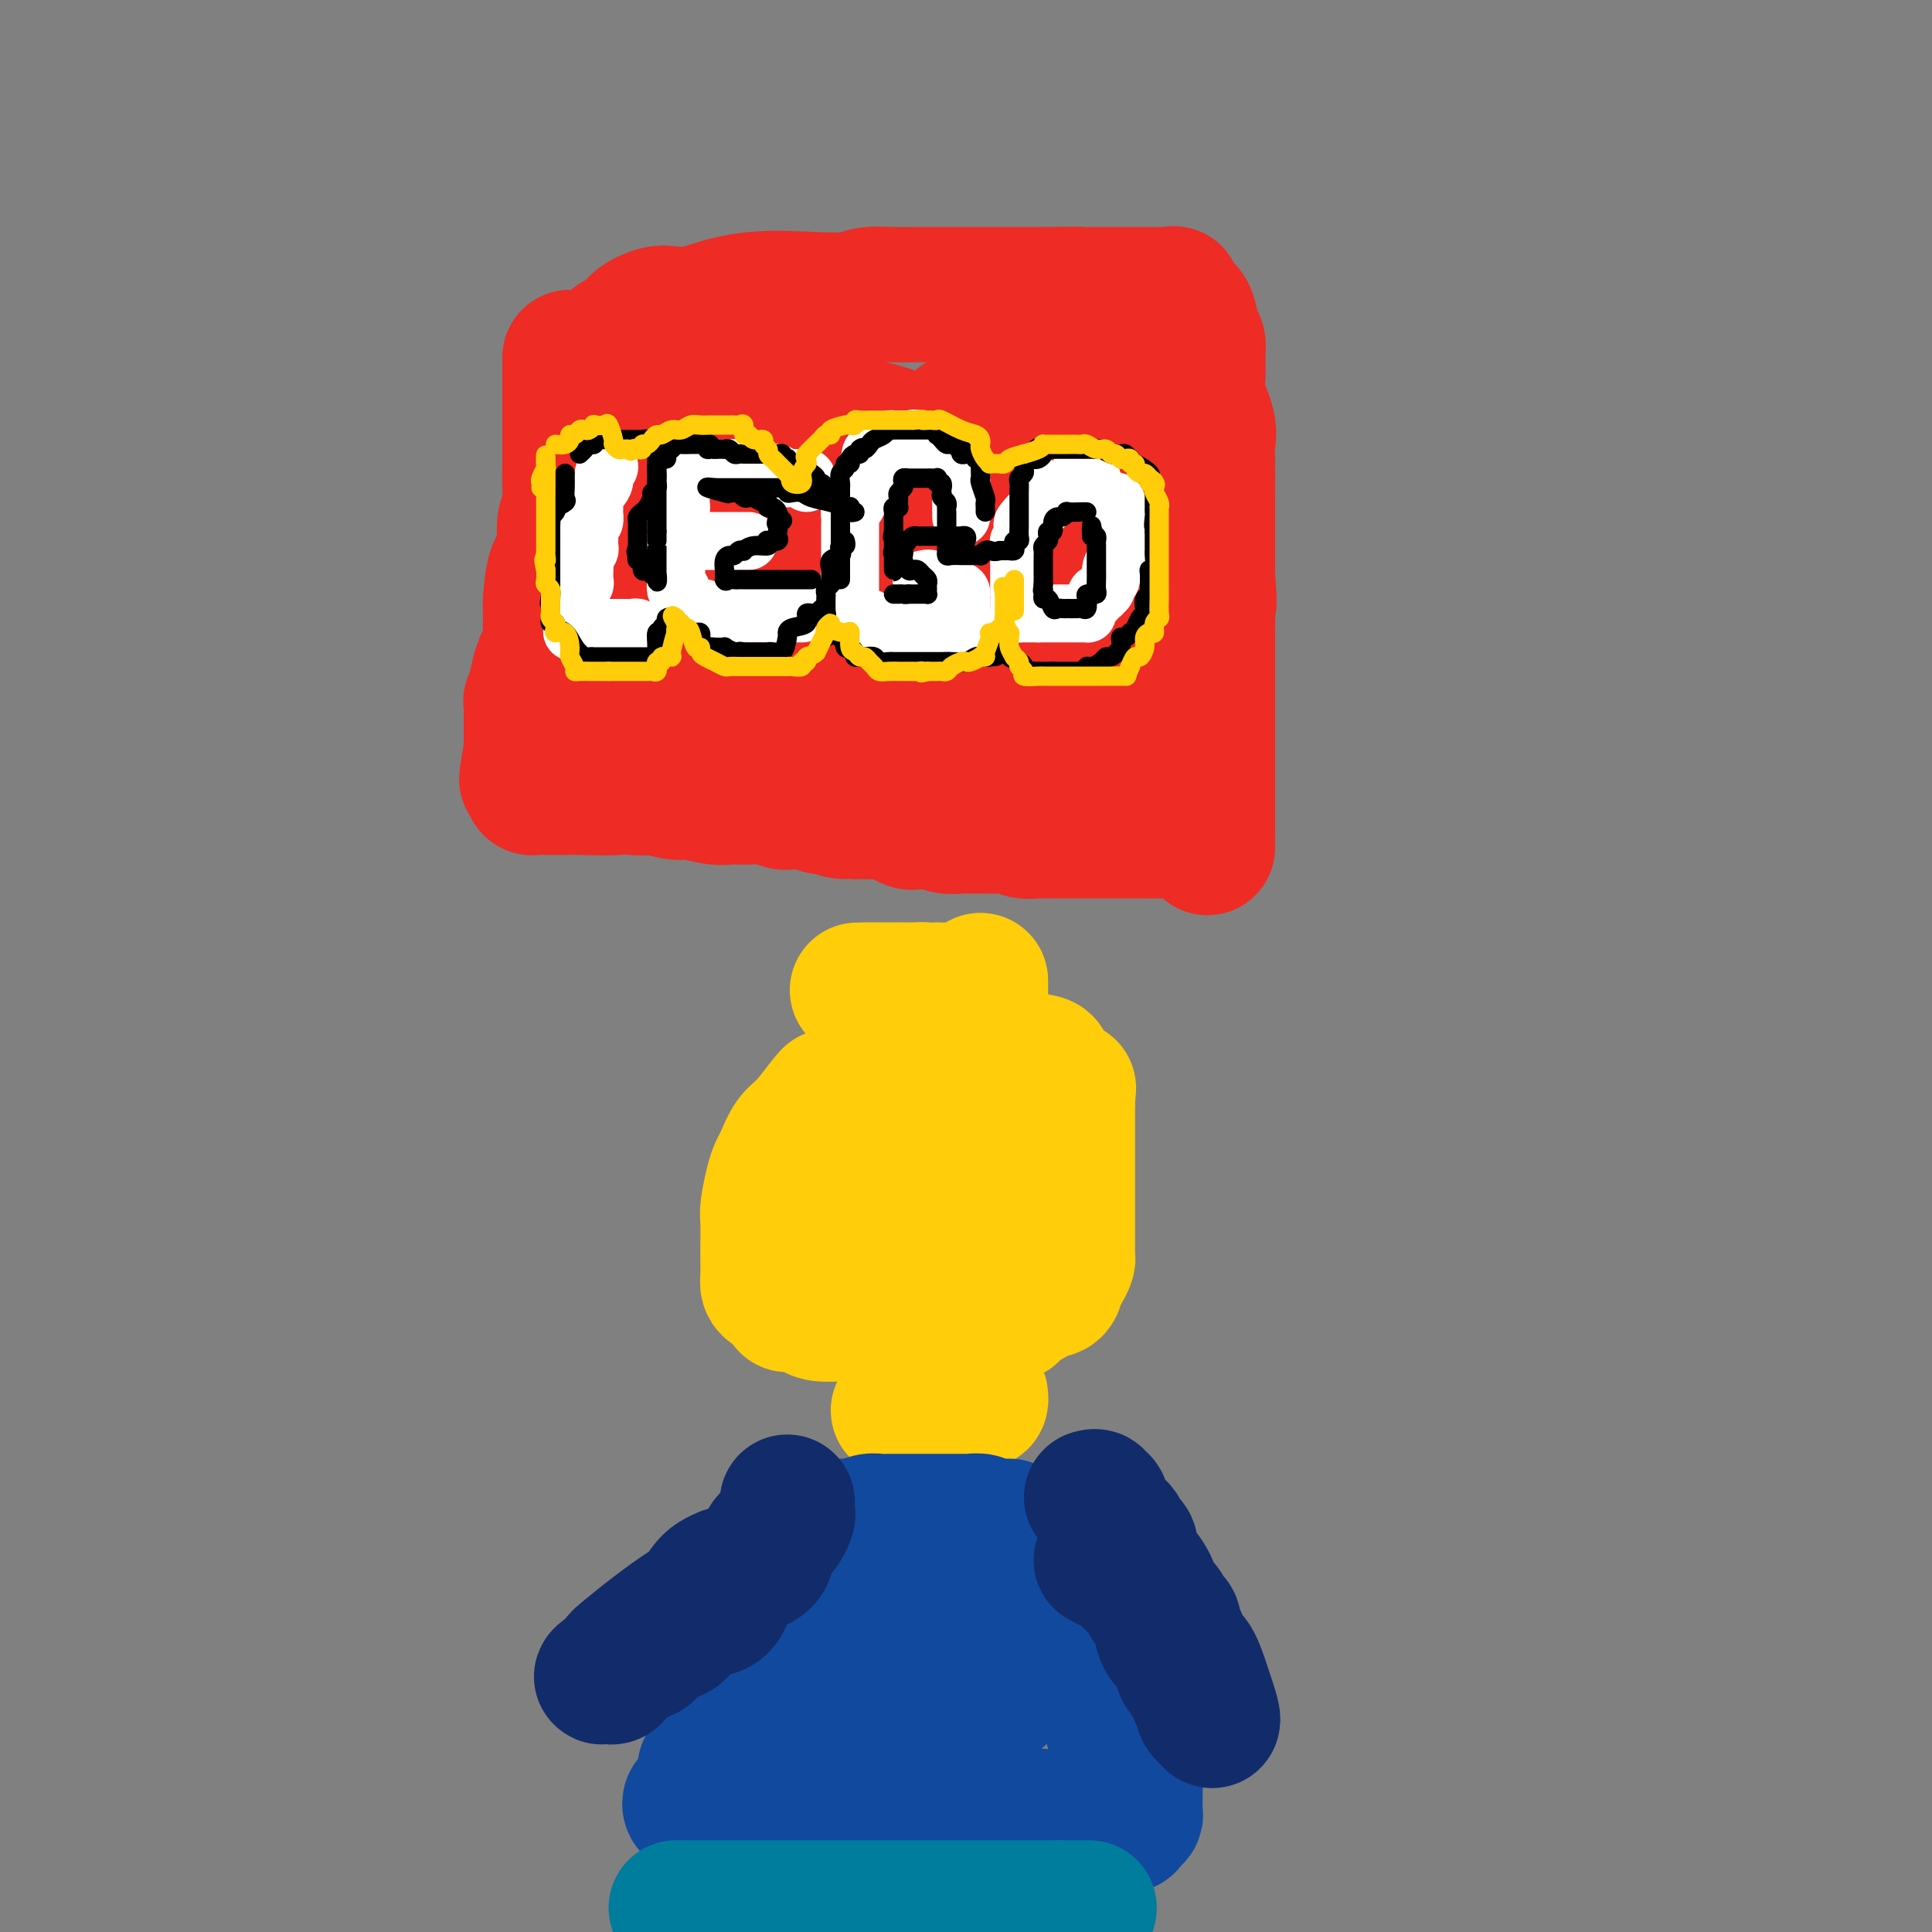 <svg viewBox='0 0 400 400' version='1.1' xmlns='http://www.w3.org/2000/svg' xmlns:xlink='http://www.w3.org/1999/xlink'><rect x="0" y="0" width="400" height="400" fill="#808080" stroke="none"/><g fill='none' stroke='rgb(238,43,36)' stroke-width='28' stroke-linecap='round' stroke-linejoin='round'><path d='M120,136c0.000,-0.545 0.000,-1.089 0,-2c-0.000,-0.911 -0.000,-2.187 0,-3c0.000,-0.813 0.001,-1.163 0,-2c-0.001,-0.837 -0.002,-2.160 0,-5c0.002,-2.840 0.008,-7.196 0,-11c-0.008,-3.804 -0.028,-7.054 0,-9c0.028,-1.946 0.105,-2.587 0,-4c-0.105,-1.413 -0.393,-3.599 0,-6c0.393,-2.401 1.467,-5.018 2,-7c0.533,-1.982 0.527,-3.329 1,-5c0.473,-1.671 1.427,-3.665 2,-5c0.573,-1.335 0.767,-2.009 1,-3c0.233,-0.991 0.506,-2.297 1,-3c0.494,-0.703 1.208,-0.801 2,-1c0.792,-0.199 1.661,-0.498 2,-1c0.339,-0.502 0.148,-1.208 1,-2c0.852,-0.792 2.746,-1.670 4,-2c1.254,-0.330 1.869,-0.113 3,0c1.131,0.113 2.778,0.122 4,0c1.222,-0.122 2.019,-0.376 4,-1c1.981,-0.624 5.146,-1.617 9,-2c3.854,-0.383 8.396,-0.155 12,0c3.604,0.155 6.270,0.238 8,0c1.730,-0.238 2.524,-0.796 4,-1c1.476,-0.204 3.632,-0.055 5,0c1.368,0.055 1.947,0.015 5,0c3.053,-0.015 8.581,-0.004 12,0c3.419,0.004 4.728,0.001 6,0c1.272,-0.001 2.506,-0.000 4,0c1.494,0.000 3.247,0.000 5,0'/><path d='M217,61c10.077,-0.155 4.770,-0.041 4,0c-0.770,0.041 2.997,0.011 5,0c2.003,-0.011 2.241,-0.003 3,0c0.759,0.003 2.038,0.001 3,0c0.962,-0.001 1.606,-0.000 2,0c0.394,0.000 0.540,0.000 1,0c0.460,-0.000 1.236,-0.000 2,0c0.764,0.000 1.515,0.001 2,0c0.485,-0.001 0.704,-0.002 1,0c0.296,0.002 0.670,0.007 1,0c0.330,-0.007 0.617,-0.026 1,0c0.383,0.026 0.862,0.098 1,0c0.138,-0.098 -0.064,-0.364 0,0c0.064,0.364 0.395,1.359 1,2c0.605,0.641 1.483,0.926 2,2c0.517,1.074 0.672,2.935 1,4c0.328,1.065 0.827,1.334 1,2c0.173,0.666 0.018,1.728 0,3c-0.018,1.272 0.100,2.753 0,4c-0.100,1.247 -0.419,2.260 0,4c0.419,1.740 1.576,4.206 2,6c0.424,1.794 0.113,2.917 0,4c-0.113,1.083 -0.030,2.127 0,4c0.030,1.873 0.008,4.577 0,6c-0.008,1.423 -0.002,1.567 0,3c0.002,1.433 0.001,4.155 0,6c-0.001,1.845 -0.000,2.813 0,4c0.000,1.187 0.000,2.594 0,4'/><path d='M250,119c0.619,9.060 0.166,4.710 0,4c-0.166,-0.710 -0.044,2.219 0,4c0.044,1.781 0.012,2.415 0,3c-0.012,0.585 -0.003,1.121 0,2c0.003,0.879 0.001,2.103 0,4c-0.001,1.897 -0.000,4.469 0,6c0.000,1.531 0.000,2.021 0,3c-0.000,0.979 -0.000,2.448 0,3c0.000,0.552 0.000,0.187 0,1c-0.000,0.813 -0.000,2.803 0,4c0.000,1.197 0.000,1.602 0,2c-0.000,0.398 -0.000,0.789 0,1c0.000,0.211 0.000,0.241 0,1c-0.000,0.759 -0.000,2.245 0,3c0.000,0.755 0.000,0.779 0,1c-0.000,0.221 -0.000,0.641 0,1c0.000,0.359 0.000,0.659 0,1c-0.000,0.341 -0.000,0.725 0,1c0.000,0.275 0.000,0.442 0,1c-0.000,0.558 -0.000,1.509 0,2c0.000,0.491 0.000,0.523 0,1c-0.000,0.477 -0.000,1.398 0,2c0.000,0.602 0.000,0.886 0,1c-0.000,0.114 0.000,0.057 0,0'/><path d='M250,171c-0.005,8.271 -0.018,2.948 0,1c0.018,-1.948 0.068,-0.522 -1,0c-1.068,0.522 -3.254,0.140 -4,0c-0.746,-0.140 -0.051,-0.037 -2,0c-1.949,0.037 -6.542,0.010 -9,0c-2.458,-0.010 -2.781,-0.003 -4,0c-1.219,0.003 -3.333,0.000 -5,0c-1.667,-0.000 -2.887,0.001 -4,0c-1.113,-0.001 -2.117,-0.004 -3,0c-0.883,0.004 -1.643,0.015 -2,0c-0.357,-0.015 -0.311,-0.057 -1,0c-0.689,0.057 -2.114,0.211 -3,0c-0.886,-0.211 -1.234,-0.789 -2,-1c-0.766,-0.211 -1.952,-0.056 -3,0c-1.048,0.056 -1.960,0.011 -3,0c-1.040,-0.011 -2.208,0.011 -3,0c-0.792,-0.011 -1.208,-0.053 -2,0c-0.792,0.053 -1.958,0.203 -3,0c-1.042,-0.203 -1.958,-0.758 -3,-1c-1.042,-0.242 -2.208,-0.170 -3,0c-0.792,0.170 -1.209,0.438 -2,0c-0.791,-0.438 -1.954,-1.581 -3,-2c-1.046,-0.419 -1.974,-0.113 -3,0c-1.026,0.113 -2.150,0.032 -3,0c-0.850,-0.032 -1.425,-0.016 -2,0'/><path d='M177,168c-5.710,-0.554 -2.484,0.062 -2,0c0.484,-0.062 -1.775,-0.801 -3,-1c-1.225,-0.199 -1.416,0.144 -2,0c-0.584,-0.144 -1.562,-0.774 -2,-1c-0.438,-0.226 -0.335,-0.046 -1,0c-0.665,0.046 -2.097,-0.040 -3,0c-0.903,0.040 -1.278,0.208 -2,0c-0.722,-0.208 -1.790,-0.792 -3,-1c-1.210,-0.208 -2.562,-0.041 -4,0c-1.438,0.041 -2.961,-0.045 -4,0c-1.039,0.045 -1.595,0.222 -3,0c-1.405,-0.222 -3.658,-0.843 -5,-1c-1.342,-0.157 -1.774,0.150 -3,0c-1.226,-0.150 -3.245,-0.758 -4,-1c-0.755,-0.242 -0.244,-0.117 -1,0c-0.756,0.117 -2.777,0.228 -4,0c-1.223,-0.228 -1.648,-0.795 -2,-1c-0.352,-0.205 -0.630,-0.048 -1,0c-0.370,0.048 -0.831,-0.012 -1,0c-0.169,0.012 -0.046,0.097 0,0c0.046,-0.097 0.013,-0.377 0,-1c-0.013,-0.623 -0.008,-1.590 0,-2c0.008,-0.410 0.017,-0.261 0,-1c-0.017,-0.739 -0.060,-2.364 0,-3c0.060,-0.636 0.222,-0.284 0,-2c-0.222,-1.716 -0.829,-5.500 -1,-7c-0.171,-1.500 0.094,-0.714 0,-1c-0.094,-0.286 -0.547,-1.643 -1,-3'/><path d='M125,142c-0.464,-4.117 -0.124,-4.409 0,-5c0.124,-0.591 0.033,-1.481 0,-3c-0.033,-1.519 -0.009,-3.667 0,-5c0.009,-1.333 0.002,-1.852 0,-3c-0.002,-1.148 -0.000,-2.924 0,-4c0.000,-1.076 -0.001,-1.451 0,-2c0.001,-0.549 0.003,-1.273 0,-2c-0.003,-0.727 -0.011,-1.456 0,-2c0.011,-0.544 0.041,-0.903 0,-2c-0.041,-1.097 -0.155,-2.931 0,-4c0.155,-1.069 0.577,-1.373 1,-2c0.423,-0.627 0.845,-1.576 1,-2c0.155,-0.424 0.041,-0.323 0,-1c-0.041,-0.677 -0.011,-2.133 0,-3c0.011,-0.867 0.003,-1.145 0,-1c-0.003,0.145 -0.001,0.714 0,1c0.001,0.286 0.000,0.289 0,1c-0.000,0.711 -0.000,2.130 0,4c0.000,1.870 0.000,4.193 0,6c-0.000,1.807 -0.000,3.100 0,5c0.000,1.900 0.000,4.406 0,6c-0.000,1.594 -0.000,2.275 0,3c0.000,0.725 0.000,1.493 0,2c-0.000,0.507 -0.000,0.754 0,1'/><path d='M127,130c0.000,4.562 -0.000,1.968 0,1c0.000,-0.968 0.000,-0.309 0,0c-0.000,0.309 0.000,0.269 0,1c0.000,0.731 -0.000,2.235 0,3c0.000,0.765 0.000,0.793 0,1c-0.000,0.207 0.000,0.594 0,1c0.000,0.406 -0.000,0.830 0,1c0.000,0.170 0.000,0.085 0,0'/><path d='M127,134c0.000,0.305 0.000,0.611 0,1c0.000,0.389 -0.000,0.863 0,1c0.000,0.137 0.000,-0.062 0,0c-0.000,0.062 0.000,0.383 0,1c0.000,0.617 -0.000,1.528 0,2c0.000,0.472 0.000,0.504 0,1c-0.000,0.496 0.000,1.457 0,2c0.000,0.543 -0.000,0.669 0,1c0.000,0.331 0.000,0.866 0,1c-0.000,0.134 0.000,-0.133 0,0c0.000,0.133 0.000,0.664 0,0c0.000,-0.664 -0.000,-2.525 0,-4c0.000,-1.475 0.000,-2.564 0,-3c-0.000,-0.436 0.000,-0.218 0,0'/><path d='M118,74c0.000,0.244 0.000,0.487 0,1c-0.000,0.513 -0.000,1.295 0,2c0.000,0.705 0.000,1.335 0,2c-0.000,0.665 -0.000,1.367 0,3c0.000,1.633 0.001,4.198 0,6c-0.001,1.802 -0.004,2.841 0,4c0.004,1.159 0.015,2.439 0,4c-0.015,1.561 -0.054,3.404 0,5c0.054,1.596 0.203,2.944 0,4c-0.203,1.056 -0.758,1.819 -1,3c-0.242,1.181 -0.170,2.780 0,4c0.170,1.220 0.438,2.060 0,3c-0.438,0.940 -1.581,1.981 -2,3c-0.419,1.019 -0.112,2.018 0,3c0.112,0.982 0.030,1.949 0,3c-0.030,1.051 -0.008,2.187 0,3c0.008,0.813 0.002,1.302 0,2c-0.002,0.698 -0.001,1.605 0,2c0.001,0.395 0.000,0.277 0,1c-0.000,0.723 -0.000,2.287 0,3c0.000,0.713 0.000,0.576 0,1c-0.000,0.424 -0.000,1.409 0,2c0.000,0.591 0.000,0.790 0,1c-0.000,0.210 -0.000,0.433 0,1c0.000,0.567 0.000,1.479 0,2c-0.000,0.521 -0.000,0.650 0,1c0.000,0.350 0.000,0.920 0,1c-0.000,0.080 -0.000,-0.329 0,0c0.000,0.329 0.000,1.396 0,2c-0.000,0.604 -0.000,0.744 0,1c0.000,0.256 0.000,0.628 0,1'/><path d='M115,148c-0.440,11.630 -0.039,3.705 0,1c0.039,-2.705 -0.283,-0.189 0,1c0.283,1.189 1.171,1.051 2,1c0.829,-0.051 1.597,-0.014 2,0c0.403,0.014 0.440,0.004 2,0c1.560,-0.004 4.644,-0.001 6,0c1.356,0.001 0.985,0.000 4,0c3.015,-0.000 9.417,0.000 14,0c4.583,-0.000 7.347,-0.000 11,0c3.653,0.000 8.193,0.001 12,0c3.807,-0.001 6.879,-0.004 10,0c3.121,0.004 6.289,0.014 9,0c2.711,-0.014 4.964,-0.053 7,0c2.036,0.053 3.854,0.199 5,0c1.146,-0.199 1.621,-0.743 3,-2c1.379,-1.257 3.661,-3.226 5,-5c1.339,-1.774 1.734,-3.354 2,-4c0.266,-0.646 0.404,-0.358 1,-2c0.596,-1.642 1.651,-5.213 2,-8c0.349,-2.787 -0.009,-4.791 0,-6c0.009,-1.209 0.384,-1.624 0,-3c-0.384,-1.376 -1.529,-3.714 -3,-6c-1.471,-2.286 -3.269,-4.521 -5,-6c-1.731,-1.479 -3.396,-2.201 -5,-3c-1.604,-0.799 -3.145,-1.675 -5,-2c-1.855,-0.325 -4.022,-0.098 -6,0c-1.978,0.098 -3.767,0.068 -5,0c-1.233,-0.068 -1.909,-0.172 -3,0c-1.091,0.172 -2.597,0.621 -4,1c-1.403,0.379 -2.701,0.690 -4,1'/><path d='M172,106c-4.282,1.515 -3.986,4.303 -5,6c-1.014,1.697 -3.339,2.305 -5,4c-1.661,1.695 -2.660,4.479 -3,7c-0.340,2.521 -0.021,4.778 0,7c0.021,2.222 -0.255,4.408 1,7c1.255,2.592 4.043,5.590 6,7c1.957,1.410 3.084,1.231 6,2c2.916,0.769 7.622,2.486 13,3c5.378,0.514 11.427,-0.174 16,0c4.573,0.174 7.669,1.212 11,0c3.331,-1.212 6.896,-4.672 9,-6c2.104,-1.328 2.748,-0.523 3,-4c0.252,-3.477 0.113,-11.236 0,-16c-0.113,-4.764 -0.199,-6.533 0,-9c0.199,-2.467 0.682,-5.631 0,-8c-0.682,-2.369 -2.530,-3.943 -3,-5c-0.470,-1.057 0.438,-1.597 0,-2c-0.438,-0.403 -2.222,-0.667 -3,-1c-0.778,-0.333 -0.549,-0.734 -2,-1c-1.451,-0.266 -4.581,-0.397 -7,-1c-2.419,-0.603 -4.125,-1.679 -6,-2c-1.875,-0.321 -3.918,0.111 -6,0c-2.082,-0.111 -4.204,-0.765 -7,-1c-2.796,-0.235 -6.265,-0.050 -9,0c-2.735,0.050 -4.735,-0.033 -7,0c-2.265,0.033 -4.795,0.184 -7,0c-2.205,-0.184 -4.085,-0.701 -6,0c-1.915,0.701 -3.864,2.621 -5,3c-1.136,0.379 -1.460,-0.783 -2,0c-0.540,0.783 -1.297,3.509 -2,5c-0.703,1.491 -1.351,1.745 -2,2'/><path d='M150,103c-1.580,1.890 -0.031,1.616 0,2c0.031,0.384 -1.456,1.427 -2,3c-0.544,1.573 -0.146,3.676 0,5c0.146,1.324 0.039,1.867 0,3c-0.039,1.133 -0.009,2.854 0,4c0.009,1.146 -0.001,1.715 0,2c0.001,0.285 0.014,0.286 0,1c-0.014,0.714 -0.055,2.140 0,3c0.055,0.860 0.207,1.155 0,1c-0.207,-0.155 -0.773,-0.758 -1,-1c-0.227,-0.242 -0.113,-0.121 0,0'/><path d='M122,79c0.006,0.344 0.012,0.687 0,1c-0.012,0.313 -0.041,0.594 0,1c0.041,0.406 0.152,0.937 0,2c-0.152,1.063 -0.566,2.659 -1,4c-0.434,1.341 -0.886,2.429 -1,4c-0.114,1.571 0.111,3.627 0,5c-0.111,1.373 -0.558,2.065 -1,4c-0.442,1.935 -0.879,5.113 -1,7c-0.121,1.887 0.073,2.482 0,4c-0.073,1.518 -0.412,3.958 -1,5c-0.588,1.042 -1.424,0.685 -2,2c-0.576,1.315 -0.890,4.301 -1,6c-0.110,1.699 -0.015,2.111 0,3c0.015,0.889 -0.051,2.256 0,3c0.051,0.744 0.220,0.865 0,2c-0.220,1.135 -0.830,3.284 -1,4c-0.170,0.716 0.099,-0.001 0,0c-0.099,0.001 -0.566,0.722 -1,2c-0.434,1.278 -0.834,3.115 -1,4c-0.166,0.885 -0.097,0.817 0,1c0.097,0.183 0.222,0.616 0,1c-0.222,0.384 -0.792,0.719 -1,1c-0.208,0.281 -0.056,0.509 0,1c0.056,0.491 0.015,1.246 0,2c-0.015,0.754 -0.004,1.508 0,2c0.004,0.492 0.001,0.723 0,1c-0.001,0.277 -0.000,0.599 0,1c0.000,0.401 0.000,0.881 0,1c-0.000,0.119 -0.000,-0.122 0,0c0.000,0.122 0.000,0.606 0,1c-0.000,0.394 -0.000,0.697 0,1'/><path d='M110,155c-1.856,11.936 -0.497,3.776 0,1c0.497,-2.776 0.133,-0.166 0,1c-0.133,1.166 -0.036,0.890 0,1c0.036,0.110 0.009,0.608 0,1c-0.009,0.392 0.000,0.679 0,1c-0.000,0.321 -0.010,0.674 0,1c0.010,0.326 0.041,0.623 0,1c-0.041,0.377 -0.154,0.833 0,1c0.154,0.167 0.576,0.046 1,0c0.424,-0.046 0.851,-0.016 2,0c1.149,0.016 3.020,0.019 4,0c0.980,-0.019 1.070,-0.062 3,0c1.930,0.062 5.699,0.227 8,0c2.301,-0.227 3.134,-0.845 5,-1c1.866,-0.155 4.767,0.155 7,0c2.233,-0.155 3.800,-0.774 5,-1c1.200,-0.226 2.033,-0.061 3,0c0.967,0.061 2.067,0.016 3,0c0.933,-0.016 1.699,-0.004 3,0c1.301,0.004 3.138,0.001 5,0c1.862,-0.001 3.749,-0.000 5,0c1.251,0.000 1.867,0.000 4,0c2.133,-0.000 5.782,-0.000 8,0c2.218,0.000 3.003,0.000 5,0c1.997,-0.000 5.205,-0.000 7,0c1.795,0.000 2.175,0.000 3,0c0.825,-0.000 2.093,-0.000 3,0c0.907,0.000 1.454,0.000 2,0'/><path d='M196,161c13.377,-0.386 5.318,-0.349 3,-1c-2.318,-0.651 1.105,-1.988 3,-3c1.895,-1.012 2.263,-1.700 3,-3c0.737,-1.300 1.844,-3.212 3,-5c1.156,-1.788 2.362,-3.453 3,-5c0.638,-1.547 0.707,-2.975 1,-4c0.293,-1.025 0.810,-1.646 1,-3c0.190,-1.354 0.052,-3.441 0,-5c-0.052,-1.559 -0.017,-2.591 0,-4c0.017,-1.409 0.015,-3.196 0,-5c-0.015,-1.804 -0.045,-3.626 -2,-7c-1.955,-3.374 -5.836,-8.302 -9,-11c-3.164,-2.698 -5.610,-3.168 -8,-4c-2.390,-0.832 -4.722,-2.027 -7,-3c-2.278,-0.973 -4.501,-1.725 -6,-2c-1.499,-0.275 -2.274,-0.074 -3,0c-0.726,0.074 -1.404,0.021 -2,0c-0.596,-0.021 -1.112,-0.008 -2,0c-0.888,0.008 -2.148,0.013 -4,0c-1.852,-0.013 -4.295,-0.042 -7,1c-2.705,1.042 -5.670,3.155 -7,4c-1.330,0.845 -1.025,0.422 -3,1c-1.975,0.578 -6.231,2.155 -8,3c-1.769,0.845 -1.051,0.956 -1,1c0.051,0.044 -0.564,0.020 -1,0c-0.436,-0.020 -0.694,-0.036 -1,0c-0.306,0.036 -0.659,0.125 -1,0c-0.341,-0.125 -0.669,-0.464 -1,-1c-0.331,-0.536 -0.666,-1.268 -1,-2'/><path d='M139,103c-0.477,-1.046 -0.169,-2.160 0,-3c0.169,-0.840 0.198,-1.405 0,-2c-0.198,-0.595 -0.625,-1.221 0,-2c0.625,-0.779 2.300,-1.710 4,-3c1.700,-1.290 3.426,-2.937 5,-4c1.574,-1.063 2.998,-1.540 5,-2c2.002,-0.460 4.583,-0.903 6,-1c1.417,-0.097 1.670,0.151 2,0c0.330,-0.151 0.738,-0.702 2,-1c1.262,-0.298 3.377,-0.343 5,0c1.623,0.343 2.752,1.075 6,2c3.248,0.925 8.615,2.045 11,3c2.385,0.955 1.788,1.746 5,4c3.212,2.254 10.234,5.971 13,8c2.766,2.029 1.277,2.368 1,3c-0.277,0.632 0.658,1.555 1,2c0.342,0.445 0.092,0.410 0,1c-0.092,0.590 -0.025,1.804 0,3c0.025,1.196 0.007,2.372 0,3c-0.007,0.628 -0.002,0.708 0,1c0.002,0.292 0.001,0.798 0,1c-0.001,0.202 -0.000,0.101 0,0'/><path d='M158,105c0.000,1.125 0.001,2.250 0,3c-0.001,0.750 -0.003,1.124 0,2c0.003,0.876 0.012,2.252 0,3c-0.012,0.748 -0.045,0.867 0,2c0.045,1.133 0.169,3.281 1,5c0.831,1.719 2.368,3.008 3,4c0.632,0.992 0.358,1.688 2,3c1.642,1.312 5.201,3.241 8,4c2.799,0.759 4.837,0.347 7,1c2.163,0.653 4.449,2.370 6,3c1.551,0.630 2.367,0.172 4,0c1.633,-0.172 4.084,-0.057 5,0c0.916,0.057 0.298,0.057 1,0c0.702,-0.057 2.724,-0.170 4,-1c1.276,-0.830 1.805,-2.377 2,-4c0.195,-1.623 0.056,-3.321 0,-4c-0.056,-0.679 -0.028,-0.340 0,0'/><path d='M185,107c-0.309,2.470 -0.619,4.941 -1,6c-0.381,1.059 -0.834,0.707 -1,1c-0.166,0.293 -0.044,1.231 0,2c0.044,0.769 0.011,1.369 0,2c-0.011,0.631 -0.000,1.295 0,2c0.000,0.705 -0.010,1.453 0,2c0.010,0.547 0.039,0.892 0,1c-0.039,0.108 -0.148,-0.022 0,0c0.148,0.022 0.553,0.196 1,0c0.447,-0.196 0.936,-0.763 1,-1c0.064,-0.237 -0.297,-0.143 1,-2c1.297,-1.857 4.254,-5.666 6,-8c1.746,-2.334 2.282,-3.192 4,-6c1.718,-2.808 4.618,-7.564 6,-10c1.382,-2.436 1.247,-2.550 2,-3c0.753,-0.450 2.395,-1.237 3,-2c0.605,-0.763 0.173,-1.504 0,-2c-0.173,-0.496 -0.086,-0.748 0,-1'/><path d='M207,88c3.885,-5.664 1.598,-2.325 1,-1c-0.598,1.325 0.491,0.635 1,0c0.509,-0.635 0.436,-1.217 1,-2c0.564,-0.783 1.764,-1.769 2,-2c0.236,-0.231 -0.494,0.293 0,0c0.494,-0.293 2.210,-1.402 3,-2c0.790,-0.598 0.653,-0.683 1,-1c0.347,-0.317 1.179,-0.865 2,-1c0.821,-0.135 1.630,0.142 2,0c0.370,-0.142 0.300,-0.705 1,-1c0.700,-0.295 2.172,-0.322 3,0c0.828,0.322 1.014,0.993 1,1c-0.014,0.007 -0.228,-0.648 0,0c0.228,0.648 0.898,2.601 1,4c0.102,1.399 -0.365,2.244 0,4c0.365,1.756 1.562,4.423 2,6c0.438,1.577 0.117,2.065 0,3c-0.117,0.935 -0.031,2.316 0,4c0.031,1.684 0.008,3.670 0,7c-0.008,3.330 -0.002,8.002 0,11c0.002,2.998 0.000,4.321 0,6c-0.000,1.679 0.001,3.712 0,5c-0.001,1.288 -0.004,1.830 0,2c0.004,0.170 0.016,-0.031 0,1c-0.016,1.031 -0.060,3.296 0,4c0.060,0.704 0.222,-0.151 0,0c-0.222,0.151 -0.829,1.310 -1,2c-0.171,0.690 0.094,0.911 0,1c-0.094,0.089 -0.547,0.044 -1,0'/><path d='M226,139c-0.759,6.933 -1.658,1.264 -2,-1c-0.342,-2.264 -0.129,-1.124 0,-2c0.129,-0.876 0.175,-3.769 -1,-8c-1.175,-4.231 -3.569,-9.799 -5,-14c-1.431,-4.201 -1.898,-7.035 -3,-10c-1.102,-2.965 -2.838,-6.063 -4,-8c-1.162,-1.937 -1.750,-2.715 -3,-4c-1.250,-1.285 -3.162,-3.077 -4,-4c-0.838,-0.923 -0.603,-0.977 -1,-1c-0.397,-0.023 -1.427,-0.015 -2,0c-0.573,0.015 -0.690,0.036 -1,0c-0.310,-0.036 -0.815,-0.128 -1,0c-0.185,0.128 -0.051,0.475 0,2c0.051,1.525 0.020,4.226 0,6c-0.020,1.774 -0.029,2.621 0,4c0.029,1.379 0.097,3.290 0,6c-0.097,2.710 -0.359,6.219 0,9c0.359,2.781 1.340,4.835 2,7c0.660,2.165 1.001,4.441 2,6c0.999,1.559 2.656,2.400 4,4c1.344,1.600 2.375,3.960 3,5c0.625,1.040 0.844,0.759 1,1c0.156,0.241 0.251,1.005 1,2c0.749,0.995 2.154,2.222 3,3c0.846,0.778 1.134,1.105 2,2c0.866,0.895 2.310,2.356 3,3c0.690,0.644 0.626,0.470 1,1c0.374,0.530 1.187,1.765 2,3'/><path d='M223,151c3.337,3.879 1.678,1.578 1,1c-0.678,-0.578 -0.375,0.569 0,1c0.375,0.431 0.821,0.146 1,0c0.179,-0.146 0.090,-0.155 0,0c-0.090,0.155 -0.182,0.472 0,1c0.182,0.528 0.636,1.265 1,2c0.364,0.735 0.636,1.467 1,2c0.364,0.533 0.818,0.867 1,1c0.182,0.133 0.091,0.067 0,0'/></g>
<g fill='none' stroke='rgb(255,255,255)' stroke-width='12' stroke-linecap='round' stroke-linejoin='round'><path d='M126,96c0.130,0.350 0.259,0.700 0,1c-0.259,0.300 -0.907,0.552 -1,1c-0.093,0.448 0.368,1.094 0,2c-0.368,0.906 -1.567,2.073 -2,3c-0.433,0.927 -0.102,1.613 0,2c0.102,0.387 -0.026,0.475 0,1c0.026,0.525 0.204,1.489 0,2c-0.204,0.511 -0.790,0.571 -1,1c-0.210,0.429 -0.042,1.227 0,2c0.042,0.773 -0.041,1.522 0,2c0.041,0.478 0.207,0.687 0,1c-0.207,0.313 -0.788,0.732 -1,1c-0.212,0.268 -0.056,0.387 0,1c0.056,0.613 0.011,1.722 0,2c-0.011,0.278 0.011,-0.275 0,0c-0.011,0.275 -0.056,1.379 0,2c0.056,0.621 0.212,0.759 0,1c-0.212,0.241 -0.793,0.585 -1,1c-0.207,0.415 -0.041,0.902 0,1c0.041,0.098 -0.041,-0.194 0,0c0.041,0.194 0.207,0.874 0,1c-0.207,0.126 -0.788,-0.303 -1,0c-0.212,0.303 -0.057,1.339 0,2c0.057,0.661 0.015,0.947 0,1c-0.015,0.053 -0.004,-0.128 0,0c0.004,0.128 0.002,0.564 0,1'/><path d='M119,128c-1.078,5.116 -0.273,1.907 0,1c0.273,-0.907 0.013,0.489 0,1c-0.013,0.511 0.220,0.137 1,0c0.780,-0.137 2.107,-0.037 3,0c0.893,0.037 1.353,0.010 2,0c0.647,-0.010 1.483,-0.002 2,0c0.517,0.002 0.716,-0.000 1,0c0.284,0.000 0.654,0.004 1,0c0.346,-0.004 0.670,-0.015 1,0c0.330,0.015 0.667,0.057 1,0c0.333,-0.057 0.664,-0.211 1,0c0.336,0.211 0.678,0.789 1,1c0.322,0.211 0.625,0.057 1,0c0.375,-0.057 0.821,-0.016 1,0c0.179,0.016 0.089,0.008 0,0'/><path d='M167,100c-0.008,-0.422 -0.015,-0.844 0,-1c0.015,-0.156 0.054,-0.046 0,0c-0.054,0.046 -0.200,0.026 -1,0c-0.800,-0.026 -2.253,-0.060 -3,0c-0.747,0.060 -0.788,0.212 -1,0c-0.212,-0.212 -0.596,-0.788 -1,-1c-0.404,-0.212 -0.829,-0.061 -1,0c-0.171,0.061 -0.087,0.030 -1,0c-0.913,-0.030 -2.821,-0.061 -4,0c-1.179,0.061 -1.628,0.212 -2,0c-0.372,-0.212 -0.666,-0.789 -1,-1c-0.334,-0.211 -0.706,-0.057 -1,0c-0.294,0.057 -0.509,0.015 -1,0c-0.491,-0.015 -1.259,-0.004 -2,0c-0.741,0.004 -1.456,0.000 -2,0c-0.544,-0.000 -0.915,0.002 -1,0c-0.085,-0.002 0.118,-0.008 0,0c-0.118,0.008 -0.557,0.032 -1,0c-0.443,-0.032 -0.889,-0.119 -1,0c-0.111,0.119 0.115,0.444 0,1c-0.115,0.556 -0.569,1.342 -1,2c-0.431,0.658 -0.837,1.188 -1,2c-0.163,0.812 -0.081,1.906 0,3'/><path d='M141,105c-0.845,1.356 -0.959,0.744 -1,1c-0.041,0.256 -0.011,1.378 0,2c0.011,0.622 0.003,0.744 0,1c-0.003,0.256 -0.001,0.647 0,1c0.001,0.353 0.000,0.668 0,1c-0.000,0.332 -0.000,0.681 0,1c0.000,0.319 0.000,0.609 0,1c-0.000,0.391 -0.000,0.882 0,1c0.000,0.118 0.000,-0.137 0,0c-0.000,0.137 -0.000,0.667 0,1c0.000,0.333 0.000,0.470 0,1c-0.000,0.530 -0.001,1.452 0,2c0.001,0.548 0.004,0.720 0,1c-0.004,0.280 -0.015,0.667 0,1c0.015,0.333 0.057,0.610 0,1c-0.057,0.390 -0.212,0.891 0,1c0.212,0.109 0.792,-0.174 1,0c0.208,0.174 0.045,0.803 0,1c-0.045,0.197 0.029,-0.040 0,0c-0.029,0.040 -0.162,0.357 0,1c0.162,0.643 0.618,1.612 1,2c0.382,0.388 0.691,0.194 1,0'/><path d='M143,126c0.591,0.790 0.568,0.264 1,0c0.432,-0.264 1.317,-0.267 2,0c0.683,0.267 1.163,0.804 2,1c0.837,0.196 2.032,0.053 3,0c0.968,-0.053 1.711,-0.014 3,0c1.289,0.014 3.125,0.004 4,0c0.875,-0.004 0.788,-0.001 1,0c0.212,0.001 0.723,0.000 1,0c0.277,-0.000 0.322,-0.000 1,0c0.678,0.000 1.990,0.000 3,0c1.010,-0.000 1.717,-0.000 2,0c0.283,0.000 0.141,0.000 0,0'/><path d='M199,107c0.000,-0.325 0.000,-0.651 0,-1c-0.000,-0.349 -0.000,-0.723 0,-1c0.000,-0.277 0.000,-0.459 0,-1c-0.000,-0.541 -0.001,-1.443 0,-2c0.001,-0.557 0.002,-0.770 0,-1c-0.002,-0.230 -0.008,-0.477 0,-1c0.008,-0.523 0.029,-1.321 0,-2c-0.029,-0.679 -0.107,-1.240 0,-2c0.107,-0.760 0.400,-1.718 0,-2c-0.400,-0.282 -1.495,0.113 -2,0c-0.505,-0.113 -0.422,-0.734 -1,-1c-0.578,-0.266 -1.817,-0.176 -2,0c-0.183,0.176 0.691,0.440 0,0c-0.691,-0.440 -2.945,-1.582 -4,-2c-1.055,-0.418 -0.909,-0.112 -1,0c-0.091,0.112 -0.420,0.029 -1,0c-0.580,-0.029 -1.412,-0.005 -2,0c-0.588,0.005 -0.931,-0.010 -1,0c-0.069,0.010 0.136,0.044 0,0c-0.136,-0.044 -0.614,-0.166 -1,0c-0.386,0.166 -0.682,0.619 -1,1c-0.318,0.381 -0.659,0.691 -1,1'/><path d='M182,93c-2.874,0.516 -1.557,2.307 -1,3c0.557,0.693 0.356,0.287 0,0c-0.356,-0.287 -0.865,-0.457 -1,0c-0.135,0.457 0.105,1.541 0,2c-0.105,0.459 -0.554,0.294 -1,1c-0.446,0.706 -0.890,2.283 -1,3c-0.110,0.717 0.114,0.575 0,1c-0.114,0.425 -0.566,1.417 -1,2c-0.434,0.583 -0.848,0.758 -1,1c-0.152,0.242 -0.041,0.551 0,1c0.041,0.449 0.011,1.038 0,2c-0.011,0.962 -0.003,2.298 0,3c0.003,0.702 0.001,0.771 0,1c-0.001,0.229 -0.000,0.620 0,1c0.000,0.380 0.000,0.750 0,1c-0.000,0.250 -0.000,0.382 0,1c0.000,0.618 -0.000,1.724 0,2c0.000,0.276 0.000,-0.276 0,0c-0.000,0.276 -0.000,1.380 0,2c0.000,0.620 0.000,0.757 0,1c-0.000,0.243 -0.001,0.594 0,1c0.001,0.406 0.004,0.869 0,1c-0.004,0.131 -0.016,-0.070 0,0c0.016,0.070 0.060,0.410 0,1c-0.060,0.590 -0.223,1.430 0,2c0.223,0.570 0.833,0.871 1,1c0.167,0.129 -0.110,0.086 0,0c0.110,-0.086 0.607,-0.215 1,0c0.393,0.215 0.684,0.776 1,1c0.316,0.224 0.658,0.112 1,0'/><path d='M180,128c1.024,0.780 1.584,0.731 2,1c0.416,0.269 0.689,0.857 1,1c0.311,0.143 0.661,-0.158 1,0c0.339,0.158 0.668,0.774 1,1c0.332,0.226 0.666,0.060 1,0c0.334,-0.060 0.667,-0.016 1,0c0.333,0.016 0.665,0.004 1,0c0.335,-0.004 0.672,-0.001 1,0c0.328,0.001 0.647,0.000 1,0c0.353,-0.000 0.739,-0.000 1,0c0.261,0.000 0.399,-0.000 1,0c0.601,0.000 1.667,0.001 2,0c0.333,-0.001 -0.068,-0.003 0,0c0.068,0.003 0.605,0.011 1,0c0.395,-0.011 0.649,-0.041 1,0c0.351,0.041 0.798,0.152 1,0c0.202,-0.152 0.159,-0.566 0,-1c-0.159,-0.434 -0.435,-0.889 0,-1c0.435,-0.111 1.581,0.121 2,0c0.419,-0.121 0.112,-0.596 0,-1c-0.112,-0.404 -0.030,-0.737 0,-1c0.030,-0.263 0.008,-0.455 0,-1c-0.008,-0.545 -0.002,-1.441 0,-2c0.002,-0.559 0.001,-0.779 0,-1'/><path d='M199,123c0.215,-1.253 -1.248,-0.386 -2,0c-0.752,0.386 -0.792,0.292 -1,0c-0.208,-0.292 -0.585,-0.782 -1,-1c-0.415,-0.218 -0.868,-0.163 -1,0c-0.132,0.163 0.057,0.436 0,0c-0.057,-0.436 -0.362,-1.579 -1,-2c-0.638,-0.421 -1.611,-0.120 -2,0c-0.389,0.120 -0.195,0.060 0,0'/><path d='M216,101c0.002,0.376 0.003,0.753 0,1c-0.003,0.247 -0.011,0.366 0,1c0.011,0.634 0.043,1.784 0,2c-0.043,0.216 -0.159,-0.503 -1,0c-0.841,0.503 -2.407,2.229 -3,3c-0.593,0.771 -0.211,0.588 0,1c0.211,0.412 0.253,1.418 0,2c-0.253,0.582 -0.800,0.741 -1,1c-0.200,0.259 -0.054,0.619 0,1c0.054,0.381 0.014,0.785 0,1c-0.014,0.215 -0.004,0.241 0,1c0.004,0.759 0.001,2.249 0,3c-0.001,0.751 -0.000,0.761 0,1c0.000,0.239 0.000,0.707 0,1c-0.000,0.293 -0.000,0.411 0,1c0.000,0.589 0.000,1.650 0,2c-0.000,0.350 -0.001,-0.011 0,0c0.001,0.011 0.004,0.395 0,1c-0.004,0.605 -0.016,1.430 0,2c0.016,0.570 0.059,0.885 0,1c-0.059,0.115 -0.220,0.031 0,0c0.220,-0.031 0.822,-0.008 1,0c0.178,0.008 -0.067,0.002 0,0c0.067,-0.002 0.448,-0.001 1,0c0.552,0.001 1.276,0.000 2,0'/><path d='M215,127c0.876,-0.000 1.066,-0.000 1,0c-0.066,0.000 -0.387,0.000 0,0c0.387,-0.000 1.484,-0.000 2,0c0.516,0.000 0.453,0.000 1,0c0.547,-0.000 1.705,-0.000 2,0c0.295,0.000 -0.274,0.001 0,0c0.274,-0.001 1.392,-0.002 2,0c0.608,0.002 0.707,0.008 1,0c0.293,-0.008 0.781,-0.030 1,0c0.219,0.030 0.168,0.113 0,0c-0.168,-0.113 -0.452,-0.422 0,-1c0.452,-0.578 1.642,-1.426 2,-2c0.358,-0.574 -0.115,-0.875 0,-1c0.115,-0.125 0.819,-0.074 1,0c0.181,0.074 -0.163,0.172 0,0c0.163,-0.172 0.831,-0.613 1,-1c0.169,-0.387 -0.161,-0.720 0,-1c0.161,-0.280 0.814,-0.509 1,-1c0.186,-0.491 -0.094,-1.245 0,-2c0.094,-0.755 0.561,-1.512 1,-2c0.439,-0.488 0.850,-0.708 1,-1c0.150,-0.292 0.040,-0.654 0,-1c-0.040,-0.346 -0.011,-0.674 0,-1c0.011,-0.326 0.003,-0.651 0,-1c-0.003,-0.349 0.000,-0.723 0,-1c-0.000,-0.277 -0.003,-0.455 0,-1c0.003,-0.545 0.011,-1.455 0,-2c-0.011,-0.545 -0.041,-0.724 0,-1c0.041,-0.276 0.155,-0.650 0,-1c-0.155,-0.350 -0.577,-0.675 -1,-1'/><path d='M231,105c0.297,-2.565 0.038,-0.476 0,0c-0.038,0.476 0.145,-0.660 0,-1c-0.145,-0.340 -0.617,0.116 -1,0c-0.383,-0.116 -0.677,-0.804 -1,-1c-0.323,-0.196 -0.674,0.101 -1,0c-0.326,-0.101 -0.627,-0.601 -1,-1c-0.373,-0.399 -0.817,-0.698 -1,-1c-0.183,-0.302 -0.105,-0.606 0,-1c0.105,-0.394 0.238,-0.876 0,-1c-0.238,-0.124 -0.847,0.111 -1,0c-0.153,-0.111 0.151,-0.568 0,-1c-0.151,-0.432 -0.757,-0.838 -1,-1c-0.243,-0.162 -0.121,-0.081 0,0'/><path d='M146,112c0.070,0.000 0.141,0.000 1,0c0.859,0.000 2.507,0.000 3,0c0.493,0.000 -0.169,0.000 0,0c0.169,-0.000 1.169,0.000 2,0c0.831,0.000 1.493,-0.000 2,0c0.507,0.000 0.859,0.000 1,0c0.141,0.000 0.070,0.000 0,0'/></g>
<g fill='none' stroke='rgb(0,0,0)' stroke-width='4' stroke-linecap='round' stroke-linejoin='round'><path d='M117,98c-0.004,0.251 -0.009,0.502 0,1c0.009,0.498 0.030,1.243 0,2c-0.030,0.757 -0.112,1.526 0,2c0.112,0.474 0.419,0.652 0,1c-0.419,0.348 -1.562,0.867 -2,1c-0.438,0.133 -0.170,-0.120 0,0c0.170,0.120 0.242,0.613 0,1c-0.242,0.387 -0.797,0.667 -1,1c-0.203,0.333 -0.054,0.719 0,1c0.054,0.281 0.015,0.456 0,1c-0.015,0.544 -0.004,1.455 0,2c0.004,0.545 0.001,0.722 0,1c-0.001,0.278 -0.000,0.657 0,1c0.000,0.343 0.000,0.651 0,1c-0.000,0.349 -0.000,0.737 0,1c0.000,0.263 0.000,0.399 0,1c-0.000,0.601 -0.000,1.667 0,2c0.000,0.333 0.000,-0.065 0,0c-0.000,0.065 -0.000,0.595 0,1c0.000,0.405 0.000,0.686 0,1c-0.000,0.314 -0.000,0.661 0,1c0.000,0.339 0.000,0.668 0,1c-0.000,0.332 -0.000,0.666 0,1'/><path d='M114,123c-0.464,3.835 -0.124,0.922 0,0c0.124,-0.922 0.034,0.148 0,1c-0.034,0.852 -0.010,1.486 0,2c0.010,0.514 0.007,0.907 0,1c-0.007,0.093 -0.018,-0.115 0,0c0.018,0.115 0.063,0.554 0,1c-0.063,0.446 -0.236,0.899 0,1c0.236,0.101 0.879,-0.151 1,0c0.121,0.151 -0.280,0.706 0,1c0.280,0.294 1.242,0.328 2,1c0.758,0.672 1.312,1.984 2,3c0.688,1.016 1.511,1.736 2,2c0.489,0.264 0.646,0.071 1,0c0.354,-0.071 0.907,-0.019 1,0c0.093,0.019 -0.273,0.005 0,0c0.273,-0.005 1.187,-0.001 2,0c0.813,0.001 1.526,0.000 2,0c0.474,-0.000 0.708,-0.000 1,0c0.292,0.000 0.641,0.000 1,0c0.359,-0.000 0.727,-0.000 1,0c0.273,0.000 0.452,0.000 1,0c0.548,-0.000 1.467,-0.000 2,0c0.533,0.000 0.682,0.000 1,0c0.318,-0.000 0.805,-0.000 1,0c0.195,0.000 0.097,0.000 0,0'/><path d='M135,136c2.388,0.072 1.357,0.251 1,0c-0.357,-0.251 -0.039,-0.932 0,-2c0.039,-1.068 -0.201,-2.524 0,-3c0.201,-0.476 0.842,0.029 1,0c0.158,-0.029 -0.169,-0.592 0,-1c0.169,-0.408 0.833,-0.660 1,-1c0.167,-0.340 -0.162,-0.768 0,-1c0.162,-0.232 0.817,-0.269 1,0c0.183,0.269 -0.106,0.842 0,1c0.106,0.158 0.605,-0.101 1,0c0.395,0.101 0.684,0.562 1,1c0.316,0.438 0.659,0.854 1,1c0.341,0.146 0.679,0.023 1,0c0.321,-0.023 0.625,0.054 1,0c0.375,-0.054 0.822,-0.239 1,0c0.178,0.239 0.088,0.901 0,1c-0.088,0.099 -0.173,-0.366 0,0c0.173,0.366 0.605,1.561 1,2c0.395,0.439 0.752,0.120 1,0c0.248,-0.120 0.386,-0.043 1,0c0.614,0.043 1.704,0.050 2,0c0.296,-0.050 -0.201,-0.157 0,0c0.201,0.157 1.101,0.579 2,1'/><path d='M152,135c2.327,0.928 1.146,0.249 1,0c-0.146,-0.249 0.743,-0.067 1,0c0.257,0.067 -0.117,0.018 0,0c0.117,-0.018 0.727,-0.006 1,0c0.273,0.006 0.209,0.004 1,0c0.791,-0.004 2.436,-0.012 3,0c0.564,0.012 0.046,0.043 0,0c-0.046,-0.043 0.381,-0.158 1,0c0.619,0.158 1.432,0.591 2,0c0.568,-0.591 0.893,-2.205 1,-3c0.107,-0.795 -0.003,-0.772 0,-1c0.003,-0.228 0.120,-0.707 1,-1c0.880,-0.293 2.522,-0.400 3,-1c0.478,-0.600 -0.208,-1.692 0,-2c0.208,-0.308 1.310,0.170 2,0c0.690,-0.170 0.968,-0.986 1,-1c0.032,-0.014 -0.184,0.775 0,1c0.184,0.225 0.766,-0.112 1,0c0.234,0.112 0.121,0.674 0,1c-0.121,0.326 -0.249,0.417 0,1c0.249,0.583 0.875,1.657 1,2c0.125,0.343 -0.250,-0.045 0,0c0.250,0.045 1.125,0.522 2,1'/><path d='M174,132c1.018,0.653 1.061,-0.215 1,0c-0.061,0.215 -0.228,1.511 0,2c0.228,0.489 0.851,0.170 1,0c0.149,-0.170 -0.178,-0.190 0,0c0.178,0.190 0.859,0.591 1,1c0.141,0.409 -0.257,0.828 0,1c0.257,0.172 1.169,0.099 2,0c0.831,-0.099 1.580,-0.223 2,0c0.420,0.223 0.512,0.792 1,1c0.488,0.208 1.374,0.056 2,0c0.626,-0.056 0.994,-0.015 1,0c0.006,0.015 -0.349,0.004 0,0c0.349,-0.004 1.403,-0.001 2,0c0.597,0.001 0.736,0.000 1,0c0.264,-0.000 0.652,-0.000 1,0c0.348,0.000 0.656,0.000 1,0c0.344,-0.000 0.724,-0.000 1,0c0.276,0.000 0.448,0.001 1,0c0.552,-0.001 1.485,-0.004 2,0c0.515,0.004 0.611,0.015 1,0c0.389,-0.015 1.070,-0.057 2,0c0.930,0.057 2.108,0.211 3,0c0.892,-0.211 1.497,-0.789 2,-1c0.503,-0.211 0.905,-0.057 1,0c0.095,0.057 -0.116,0.016 0,0c0.116,-0.016 0.558,-0.008 1,0'/><path d='M204,136c3.662,-0.166 1.818,-0.081 1,0c-0.818,0.081 -0.611,0.159 0,0c0.611,-0.159 1.627,-0.554 2,-1c0.373,-0.446 0.104,-0.943 0,-1c-0.104,-0.057 -0.042,0.326 0,0c0.042,-0.326 0.063,-1.363 0,-2c-0.063,-0.637 -0.209,-0.875 0,-1c0.209,-0.125 0.772,-0.136 1,0c0.228,0.136 0.120,0.418 0,1c-0.120,0.582 -0.253,1.465 0,2c0.253,0.535 0.890,0.721 1,1c0.110,0.279 -0.308,0.649 0,1c0.308,0.351 1.343,0.683 2,1c0.657,0.317 0.936,0.621 1,1c0.064,0.379 -0.089,0.834 0,1c0.089,0.166 0.419,0.045 1,0c0.581,-0.045 1.413,-0.012 2,0c0.587,0.012 0.931,0.003 1,0c0.069,-0.003 -0.135,-0.001 0,0c0.135,0.001 0.610,0.000 1,0c0.390,-0.000 0.695,-0.000 1,0'/><path d='M218,139c0.908,-0.000 0.678,-0.000 1,0c0.322,0.000 1.197,0.001 2,0c0.803,-0.001 1.535,-0.004 2,0c0.465,0.004 0.662,0.016 1,0c0.338,-0.016 0.815,-0.059 1,0c0.185,0.059 0.077,0.222 0,0c-0.077,-0.222 -0.124,-0.829 0,-1c0.124,-0.171 0.419,0.092 1,0c0.581,-0.092 1.447,-0.540 2,-1c0.553,-0.460 0.792,-0.931 1,-1c0.208,-0.069 0.385,0.265 1,0c0.615,-0.265 1.666,-1.128 2,-2c0.334,-0.872 -0.051,-1.752 0,-2c0.051,-0.248 0.538,0.137 1,0c0.462,-0.137 0.898,-0.796 1,-1c0.102,-0.204 -0.130,0.049 0,0c0.130,-0.049 0.622,-0.398 1,-1c0.378,-0.602 0.641,-1.457 1,-2c0.359,-0.543 0.814,-0.773 1,-1c0.186,-0.227 0.103,-0.449 0,-1c-0.103,-0.551 -0.225,-1.430 0,-2c0.225,-0.570 0.796,-0.829 1,-1c0.204,-0.171 0.041,-0.252 0,-1c-0.041,-0.748 0.042,-2.161 0,-3c-0.042,-0.839 -0.207,-1.104 0,-1c0.207,0.104 0.788,0.576 1,0c0.212,-0.576 0.057,-2.198 0,-3c-0.057,-0.802 -0.015,-0.782 0,-1c0.015,-0.218 0.004,-0.674 0,-1c-0.004,-0.326 -0.001,-0.522 0,-1c0.001,-0.478 0.001,-1.239 0,-2'/><path d='M239,110c1.083,-3.830 0.290,-1.407 0,-1c-0.290,0.407 -0.078,-1.204 0,-2c0.078,-0.796 0.020,-0.777 0,-1c-0.020,-0.223 -0.004,-0.690 0,-1c0.004,-0.310 -0.003,-0.465 0,-1c0.003,-0.535 0.018,-1.452 0,-2c-0.018,-0.548 -0.068,-0.729 0,-1c0.068,-0.271 0.253,-0.632 0,-1c-0.253,-0.368 -0.944,-0.744 -1,-1c-0.056,-0.256 0.522,-0.393 0,-1c-0.522,-0.607 -2.143,-1.683 -3,-2c-0.857,-0.317 -0.951,0.125 -1,0c-0.049,-0.125 -0.055,-0.818 0,-1c0.055,-0.182 0.170,0.149 0,0c-0.170,-0.149 -0.627,-0.776 -1,-1c-0.373,-0.224 -0.663,-0.046 -1,0c-0.337,0.046 -0.720,-0.040 -1,0c-0.280,0.040 -0.457,0.207 -1,0c-0.543,-0.207 -1.453,-0.787 -2,-1c-0.547,-0.213 -0.730,-0.057 -1,0c-0.270,0.057 -0.625,0.015 -1,0c-0.375,-0.015 -0.769,-0.004 -1,0c-0.231,0.004 -0.300,0.001 -1,0c-0.700,-0.001 -2.033,-0.000 -3,0c-0.967,0.000 -1.568,0.000 -2,0c-0.432,-0.000 -0.693,-0.000 -1,0c-0.307,0.000 -0.659,0.000 -1,0c-0.341,-0.000 -0.670,-0.000 -1,0'/><path d='M216,93c-2.597,-0.281 -0.591,-0.482 0,0c0.591,0.482 -0.234,1.649 -1,2c-0.766,0.351 -1.472,-0.113 -2,0c-0.528,0.113 -0.877,0.804 -1,1c-0.123,0.196 -0.019,-0.103 0,0c0.019,0.103 -0.048,0.608 0,1c0.048,0.392 0.209,0.672 0,1c-0.209,0.328 -0.788,0.705 -1,1c-0.212,0.295 -0.057,0.509 0,1c0.057,0.491 0.015,1.259 0,2c-0.015,0.741 -0.004,1.455 0,2c0.004,0.545 0.001,0.922 0,1c-0.001,0.078 -0.001,-0.145 0,0c0.001,0.145 0.001,0.656 0,1c-0.001,0.344 -0.004,0.522 0,1c0.004,0.478 0.015,1.255 0,2c-0.015,0.745 -0.055,1.457 0,2c0.055,0.543 0.207,0.916 0,1c-0.207,0.084 -0.773,-0.121 -1,0c-0.227,0.121 -0.116,0.568 0,1c0.116,0.432 0.238,0.848 0,1c-0.238,0.152 -0.834,0.041 -1,0c-0.166,-0.041 0.100,-0.011 0,0c-0.100,0.011 -0.565,0.003 -1,0c-0.435,-0.003 -0.838,-0.001 -1,0c-0.162,0.001 -0.081,0.000 0,0'/><path d='M207,114c-1.029,0.326 -1.603,0.140 -2,0c-0.397,-0.140 -0.617,-0.234 -1,0c-0.383,0.234 -0.930,0.795 -1,1c-0.070,0.205 0.337,0.055 0,0c-0.337,-0.055 -1.417,-0.015 -2,0c-0.583,0.015 -0.668,0.005 -1,0c-0.332,-0.005 -0.912,-0.005 -1,0c-0.088,0.005 0.316,0.016 0,0c-0.316,-0.016 -1.353,-0.059 -2,0c-0.647,0.059 -0.906,0.220 -1,0c-0.094,-0.220 -0.025,-0.820 0,-1c0.025,-0.180 0.007,0.061 0,0c-0.007,-0.061 -0.002,-0.423 0,-1c0.002,-0.577 0.000,-1.369 0,-2c-0.000,-0.631 0.001,-1.100 0,-2c-0.001,-0.900 -0.004,-2.230 0,-3c0.004,-0.770 0.015,-0.980 0,-1c-0.015,-0.020 -0.056,0.149 0,0c0.056,-0.149 0.207,-0.617 0,-1c-0.207,-0.383 -0.774,-0.681 -1,-1c-0.226,-0.319 -0.113,-0.660 0,-1'/><path d='M195,102c-0.325,-2.173 -0.139,-1.104 0,-1c0.139,0.104 0.230,-0.757 0,-1c-0.230,-0.243 -0.783,0.131 -1,0c-0.217,-0.131 -0.100,-0.767 0,-1c0.100,-0.233 0.181,-0.062 0,0c-0.181,0.062 -0.626,0.017 -1,0c-0.374,-0.017 -0.677,-0.004 -1,0c-0.323,0.004 -0.665,0.000 -1,0c-0.335,-0.000 -0.665,0.003 -1,0c-0.335,-0.003 -0.677,-0.012 -1,0c-0.323,0.012 -0.626,0.045 -1,0c-0.374,-0.045 -0.818,-0.167 -1,0c-0.182,0.167 -0.101,0.622 0,1c0.101,0.378 0.223,0.679 0,1c-0.223,0.321 -0.791,0.661 -1,1c-0.209,0.339 -0.060,0.679 0,1c0.060,0.321 0.030,0.625 0,1c-0.030,0.375 -0.061,0.820 0,1c0.061,0.180 0.212,0.093 0,0c-0.212,-0.093 -0.789,-0.194 -1,0c-0.211,0.194 -0.057,0.681 0,1c0.057,0.319 0.015,0.471 0,1c-0.015,0.529 -0.004,1.437 0,2c0.004,0.563 0.002,0.782 0,1'/><path d='M185,110c-0.464,1.879 -0.124,1.077 0,1c0.124,-0.077 0.033,0.571 0,1c-0.033,0.429 -0.009,0.639 0,1c0.009,0.361 0.002,0.874 0,1c-0.002,0.126 -0.001,-0.136 0,0c0.001,0.136 0.000,0.671 0,1c-0.000,0.329 0.000,0.453 0,1c-0.000,0.547 -0.002,1.517 0,2c0.002,0.483 0.007,0.480 0,0c-0.007,-0.480 -0.027,-1.438 0,-2c0.027,-0.562 0.101,-0.729 0,-1c-0.101,-0.271 -0.378,-0.647 0,-1c0.378,-0.353 1.411,-0.683 2,-1c0.589,-0.317 0.735,-0.621 1,-1c0.265,-0.379 0.648,-0.834 1,-1c0.352,-0.166 0.672,-0.045 1,0c0.328,0.045 0.665,0.012 1,0c0.335,-0.012 0.667,-0.003 1,0c0.333,0.003 0.667,0.001 1,0c0.333,-0.001 0.667,-0.000 1,0c0.333,0.000 0.667,0.000 1,0'/><path d='M195,111c0.968,0.001 0.389,0.004 1,0c0.611,-0.004 2.412,-0.015 3,0c0.588,0.015 -0.038,0.056 0,0c0.038,-0.056 0.741,-0.207 1,0c0.259,0.207 0.074,0.774 0,1c-0.074,0.226 -0.037,0.113 0,0'/><path d='M177,106c-0.419,0.112 -0.838,0.223 -1,0c-0.162,-0.223 -0.067,-0.781 0,-1c0.067,-0.219 0.107,-0.101 0,0c-0.107,0.101 -0.361,0.184 -1,0c-0.639,-0.184 -1.664,-0.637 -3,-1c-1.336,-0.363 -2.984,-0.637 -4,-1c-1.016,-0.363 -1.399,-0.815 -2,-1c-0.601,-0.185 -1.418,-0.102 -2,0c-0.582,0.102 -0.929,0.224 -1,0c-0.071,-0.224 0.135,-0.792 0,-1c-0.135,-0.208 -0.610,-0.056 -1,0c-0.390,0.056 -0.695,0.015 -1,0c-0.305,-0.015 -0.610,-0.004 -1,0c-0.390,0.004 -0.864,0.001 -1,0c-0.136,-0.001 0.065,-0.000 0,0c-0.065,0.000 -0.395,0.000 -1,0c-0.605,-0.000 -1.486,-0.000 -2,0c-0.514,0.000 -0.663,0.000 -1,0c-0.337,-0.000 -0.864,-0.000 -1,0c-0.136,0.000 0.119,0.000 0,0c-0.119,-0.000 -0.612,-0.000 -1,0c-0.388,0.000 -0.671,0.000 -1,0c-0.329,-0.000 -0.704,-0.000 -1,0c-0.296,0.000 -0.513,0.000 -1,0c-0.487,-0.000 -1.243,-0.000 -2,0'/><path d='M148,101c-4.020,-0.547 0.428,0.584 2,1c1.572,0.416 0.266,0.115 0,0c-0.266,-0.115 0.506,-0.045 1,0c0.494,0.045 0.709,0.063 1,0c0.291,-0.063 0.659,-0.209 1,0c0.341,0.209 0.655,0.773 1,1c0.345,0.227 0.719,0.117 1,0c0.281,-0.117 0.467,-0.241 1,0c0.533,0.241 1.414,0.848 2,1c0.586,0.152 0.879,-0.153 1,0c0.121,0.153 0.071,0.762 0,1c-0.071,0.238 -0.163,0.105 0,0c0.163,-0.105 0.582,-0.182 1,0c0.418,0.182 0.834,0.623 1,1c0.166,0.377 0.083,0.688 0,1'/><path d='M161,107c2.012,1.107 0.541,0.875 0,1c-0.541,0.125 -0.152,0.608 0,1c0.152,0.392 0.068,0.692 0,1c-0.068,0.308 -0.121,0.622 0,1c0.121,0.378 0.415,0.818 0,1c-0.415,0.182 -1.541,0.105 -2,0c-0.459,-0.105 -0.252,-0.238 0,0c0.252,0.238 0.548,0.847 0,1c-0.548,0.153 -1.940,-0.151 -3,0c-1.060,0.151 -1.789,0.758 -2,1c-0.211,0.242 0.097,0.119 0,0c-0.097,-0.119 -0.600,-0.234 -1,0c-0.400,0.234 -0.696,0.818 -1,1c-0.304,0.182 -0.617,-0.039 -1,0c-0.383,0.039 -0.835,0.339 -1,1c-0.165,0.661 -0.044,1.682 0,2c0.044,0.318 0.012,-0.068 0,0c-0.012,0.068 -0.003,0.591 0,1c0.003,0.409 0.002,0.705 0,1'/><path d='M150,120c0.178,0.619 0.623,0.166 1,0c0.377,-0.166 0.685,-0.044 1,0c0.315,0.044 0.638,0.012 1,0c0.362,-0.012 0.764,-0.003 1,0c0.236,0.003 0.305,0.001 1,0c0.695,-0.001 2.017,-0.000 3,0c0.983,0.000 1.629,0.000 2,0c0.371,-0.000 0.468,-0.000 1,0c0.532,0.000 1.501,0.000 2,0c0.499,-0.000 0.530,-0.000 1,0c0.470,0.000 1.380,0.000 2,0c0.620,-0.000 0.950,-0.000 1,0c0.050,0.000 -0.179,0.000 0,0c0.179,-0.000 0.765,-0.000 1,0c0.235,0.000 0.117,0.000 0,0'/><path d='M171,102c0.081,-0.303 0.163,-0.606 0,-1c-0.163,-0.394 -0.569,-0.879 -1,-1c-0.431,-0.121 -0.885,0.122 -1,0c-0.115,-0.122 0.111,-0.607 0,-1c-0.111,-0.393 -0.558,-0.693 -1,-1c-0.442,-0.307 -0.879,-0.622 -1,-1c-0.121,-0.378 0.074,-0.820 0,-1c-0.074,-0.180 -0.416,-0.100 -1,0c-0.584,0.100 -1.410,0.219 -2,0c-0.590,-0.219 -0.946,-0.777 -1,-1c-0.054,-0.223 0.193,-0.112 0,0c-0.193,0.112 -0.827,0.226 -1,0c-0.173,-0.226 0.114,-0.793 0,-1c-0.114,-0.207 -0.628,-0.056 -1,0c-0.372,0.056 -0.600,0.015 -1,0c-0.400,-0.015 -0.972,-0.004 -1,0c-0.028,0.004 0.487,0.002 0,0c-0.487,-0.002 -1.975,-0.004 -3,0c-1.025,0.004 -1.585,0.015 -2,0c-0.415,-0.015 -0.684,-0.057 -1,0c-0.316,0.057 -0.679,0.211 -1,0c-0.321,-0.211 -0.602,-0.789 -1,-1c-0.398,-0.211 -0.915,-0.057 -1,0c-0.085,0.057 0.261,0.016 0,0c-0.261,-0.016 -1.131,-0.008 -2,0'/><path d='M148,93c-2.404,-0.094 -1.414,0.171 -1,0c0.414,-0.171 0.251,-0.778 0,-1c-0.251,-0.222 -0.591,-0.060 -1,0c-0.409,0.060 -0.887,0.016 -1,0c-0.113,-0.016 0.138,-0.005 0,0c-0.138,0.005 -0.667,0.004 -1,0c-0.333,-0.004 -0.471,-0.013 -1,0c-0.529,0.013 -1.447,0.046 -2,0c-0.553,-0.046 -0.739,-0.170 -1,0c-0.261,0.170 -0.595,0.636 -1,1c-0.405,0.364 -0.879,0.626 -1,1c-0.121,0.374 0.111,0.860 0,1c-0.111,0.140 -0.566,-0.065 -1,0c-0.434,0.065 -0.848,0.401 -1,1c-0.152,0.599 -0.041,1.459 0,2c0.041,0.541 0.011,0.761 0,1c-0.011,0.239 -0.003,0.498 0,1c0.003,0.502 0.001,1.248 0,2c-0.001,0.752 -0.000,1.511 0,2c0.000,0.489 0.000,0.708 0,1c-0.000,0.292 -0.000,0.655 0,1c0.000,0.345 0.000,0.670 0,1c-0.000,0.330 -0.000,0.666 0,1c0.000,0.334 0.000,0.667 0,1c-0.000,0.333 -0.000,0.667 0,1'/><path d='M136,110c0.000,2.575 0.000,2.014 0,2c0.000,-0.014 -0.000,0.520 0,1c0.000,0.480 0.000,0.907 0,1c0.000,0.093 0.000,-0.148 0,0c0.000,0.148 0.000,0.684 0,1c0.000,0.316 0.000,0.414 0,1c0.000,0.586 0.000,1.662 0,2c0.000,0.338 0.000,-0.063 0,0c0.000,0.063 0.000,0.589 0,1c0.000,0.411 0.000,0.705 0,1'/><path d='M136,120c0.064,1.305 0.223,-0.433 0,-1c-0.223,-0.567 -0.829,0.036 -1,0c-0.171,-0.036 0.094,-0.713 0,-1c-0.094,-0.287 -0.547,-0.185 -1,0c-0.453,0.185 -0.905,0.452 -1,0c-0.095,-0.452 0.167,-1.622 0,-2c-0.167,-0.378 -0.762,0.035 -1,0c-0.238,-0.035 -0.119,-0.517 0,-1'/><path d='M132,115c-0.619,-1.029 -0.166,-1.102 0,-1c0.166,0.102 0.044,0.378 0,0c-0.044,-0.378 -0.012,-1.411 0,-2c0.012,-0.589 0.002,-0.735 0,-1c-0.002,-0.265 0.002,-0.649 0,-1c-0.002,-0.351 -0.012,-0.671 0,-1c0.012,-0.329 0.046,-0.669 0,-1c-0.046,-0.331 -0.171,-0.652 0,-1c0.171,-0.348 0.638,-0.723 1,-1c0.362,-0.277 0.619,-0.455 1,-1c0.381,-0.545 0.887,-1.455 1,-2c0.113,-0.545 -0.166,-0.723 0,-1c0.166,-0.277 0.776,-0.651 1,-1c0.224,-0.349 0.060,-0.672 0,-1c-0.060,-0.328 -0.016,-0.662 0,-1c0.016,-0.338 0.004,-0.682 0,-1c-0.004,-0.318 -0.001,-0.610 0,-1c0.001,-0.390 0.000,-0.878 0,-1c-0.000,-0.122 -0.000,0.121 0,0c0.000,-0.121 0.000,-0.606 0,-1c-0.000,-0.394 -0.000,-0.697 0,-1'/><path d='M136,94c0.622,-3.493 0.178,-1.724 0,-1c-0.178,0.724 -0.089,0.404 0,0c0.089,-0.404 0.179,-0.893 0,-1c-0.179,-0.107 -0.625,0.167 -1,0c-0.375,-0.167 -0.678,-0.777 -1,-1c-0.322,-0.223 -0.663,-0.060 -1,0c-0.337,0.060 -0.671,0.016 -1,0c-0.329,-0.016 -0.652,-0.004 -1,0c-0.348,0.004 -0.722,0.001 -1,0c-0.278,-0.001 -0.460,-0.000 -1,0c-0.540,0.000 -1.437,-0.001 -2,0c-0.563,0.001 -0.791,0.004 -1,0c-0.209,-0.004 -0.399,-0.016 -1,0c-0.601,0.016 -1.614,0.060 -2,0c-0.386,-0.060 -0.146,-0.222 0,0c0.146,0.222 0.196,0.830 0,1c-0.196,0.170 -0.640,-0.099 -1,0c-0.360,0.099 -0.635,0.565 -1,1c-0.365,0.435 -0.818,0.839 -1,1c-0.182,0.161 -0.091,0.081 0,0'/><path d='M186,114c0.416,-0.099 0.832,-0.198 1,0c0.168,0.198 0.086,0.693 0,1c-0.086,0.307 -0.178,0.425 0,1c0.178,0.575 0.626,1.607 1,2c0.374,0.393 0.675,0.147 1,0c0.325,-0.147 0.676,-0.194 1,0c0.324,0.194 0.623,0.630 1,1c0.377,0.370 0.834,0.673 1,1c0.166,0.327 0.042,0.676 0,1c-0.042,0.324 -0.000,0.623 0,1c0.000,0.377 -0.041,0.833 0,1c0.041,0.167 0.166,0.045 0,0c-0.166,-0.045 -0.622,-0.012 -1,0c-0.378,0.012 -0.679,0.003 -1,0c-0.321,-0.003 -0.663,-0.001 -1,0c-0.337,0.001 -0.668,0.000 -1,0'/><path d='M188,123c-0.801,0.155 -0.802,0.041 -1,0c-0.198,-0.041 -0.592,-0.011 -1,0c-0.408,0.011 -0.831,0.003 -1,0c-0.169,-0.003 -0.085,-0.002 0,0'/><path d='M174,120c0.000,-0.286 0.000,-0.572 0,-1c-0.000,-0.428 -0.000,-0.997 0,-1c0.000,-0.003 0.000,0.561 0,0c-0.000,-0.561 -0.000,-2.248 0,-3c0.000,-0.752 0.000,-0.569 0,-1c-0.000,-0.431 -0.000,-1.476 0,-2c0.000,-0.524 0.000,-0.526 0,-1c-0.000,-0.474 -0.000,-1.418 0,-2c0.000,-0.582 0.000,-0.800 0,-1c-0.000,-0.200 -0.000,-0.382 0,-1c0.000,-0.618 0.000,-1.671 0,-2c-0.000,-0.329 -0.000,0.066 0,0c0.000,-0.066 0.000,-0.594 0,-1c-0.000,-0.406 -0.001,-0.690 0,-1c0.001,-0.310 0.004,-0.646 0,-1c-0.004,-0.354 -0.016,-0.726 0,-1c0.016,-0.274 0.061,-0.451 0,-1c-0.061,-0.549 -0.227,-1.470 0,-2c0.227,-0.530 0.848,-0.668 1,-1c0.152,-0.332 -0.166,-0.859 0,-1c0.166,-0.141 0.815,0.103 1,0c0.185,-0.103 -0.095,-0.553 0,-1c0.095,-0.447 0.564,-0.889 1,-1c0.436,-0.111 0.839,0.111 1,0c0.161,-0.111 0.081,-0.556 0,-1'/><path d='M178,93c0.793,-0.726 0.775,-0.041 1,0c0.225,0.041 0.691,-0.563 1,-1c0.309,-0.437 0.460,-0.705 1,-1c0.540,-0.295 1.468,-0.615 2,-1c0.532,-0.385 0.666,-0.835 1,-1c0.334,-0.165 0.867,-0.044 1,0c0.133,0.044 -0.133,0.012 0,0c0.133,-0.012 0.666,-0.003 1,0c0.334,0.003 0.471,0.001 1,0c0.529,-0.001 1.451,0.000 2,0c0.549,-0.000 0.725,-0.001 1,0c0.275,0.001 0.648,0.004 1,0c0.352,-0.004 0.682,-0.016 1,0c0.318,0.016 0.624,0.060 1,0c0.376,-0.060 0.822,-0.222 1,0c0.178,0.222 0.088,0.829 0,1c-0.088,0.171 -0.174,-0.094 0,0c0.174,0.094 0.607,0.546 1,1c0.393,0.454 0.746,0.910 1,1c0.254,0.090 0.411,-0.186 1,0c0.589,0.186 1.611,0.834 2,1c0.389,0.166 0.146,-0.149 0,0c-0.146,0.149 -0.194,0.762 0,1c0.194,0.238 0.629,0.103 1,0c0.371,-0.103 0.677,-0.172 1,0c0.323,0.172 0.661,0.586 1,1'/><path d='M202,95c1.619,0.860 1.166,0.010 1,0c-0.166,-0.010 -0.046,0.821 0,1c0.046,0.179 0.016,-0.295 0,0c-0.016,0.295 -0.018,1.360 0,2c0.018,0.640 0.057,0.854 0,1c-0.057,0.146 -0.212,0.225 0,1c0.212,0.775 0.789,2.246 1,3c0.211,0.754 0.057,0.790 0,1c-0.057,0.210 -0.015,0.595 0,1c0.015,0.405 0.004,0.830 0,1c-0.004,0.170 -0.002,0.085 0,0'/><path d='M175,112c0.109,0.446 0.218,0.892 0,1c-0.218,0.108 -0.762,-0.123 -1,0c-0.238,0.123 -0.169,0.600 0,1c0.169,0.400 0.439,0.723 0,1c-0.439,0.277 -1.585,0.508 -2,1c-0.415,0.492 -0.097,1.245 0,2c0.097,0.755 -0.027,1.511 0,2c0.027,0.489 0.203,0.712 0,1c-0.203,0.288 -0.787,0.640 -1,1c-0.213,0.360 -0.057,0.726 0,1c0.057,0.274 0.015,0.455 0,1c-0.015,0.545 -0.004,1.455 0,2c0.004,0.545 0.001,0.724 0,1c-0.001,0.276 -0.000,0.647 0,1c0.000,0.353 0.000,0.687 0,1c-0.000,0.313 -0.000,0.606 0,1c0.000,0.394 0.000,0.889 0,1c-0.000,0.111 -0.000,-0.162 0,0c0.000,0.162 0.000,0.761 0,1c-0.000,0.239 -0.000,0.120 0,0'/></g>
<g fill='none' stroke='rgb(255,205,10)' stroke-width='4' stroke-linecap='round' stroke-linejoin='round'><path d='M115,92c0.726,0.081 1.451,0.162 2,0c0.549,-0.162 0.921,-0.565 1,-1c0.079,-0.435 -0.134,-0.900 0,-1c0.134,-0.100 0.614,0.166 1,0c0.386,-0.166 0.676,-0.763 1,-1c0.324,-0.237 0.682,-0.115 1,0c0.318,0.115 0.596,0.224 1,0c0.404,-0.224 0.935,-0.782 1,-1c0.065,-0.218 -0.337,-0.098 0,0c0.337,0.098 1.414,0.174 2,0c0.586,-0.174 0.682,-0.596 1,0c0.318,0.596 0.859,2.212 1,3c0.141,0.788 -0.117,0.747 0,1c0.117,0.253 0.608,0.799 1,1c0.392,0.201 0.683,0.057 1,0c0.317,-0.057 0.658,-0.029 1,0'/><path d='M130,93c0.802,0.778 0.806,0.223 1,0c0.194,-0.223 0.577,-0.115 1,0c0.423,0.115 0.887,0.237 1,0c0.113,-0.237 -0.125,-0.833 0,-1c0.125,-0.167 0.614,0.095 1,0c0.386,-0.095 0.670,-0.546 1,-1c0.330,-0.454 0.707,-0.910 1,-1c0.293,-0.090 0.501,0.186 1,0c0.499,-0.186 1.290,-0.834 2,-1c0.710,-0.166 1.341,0.152 2,0c0.659,-0.152 1.347,-0.773 2,-1c0.653,-0.227 1.270,-0.061 2,0c0.730,0.061 1.572,0.016 2,0c0.428,-0.016 0.444,-0.005 1,0c0.556,0.005 1.654,0.002 2,0c0.346,-0.002 -0.061,-0.003 0,0c0.061,0.003 0.590,0.009 1,0c0.410,-0.009 0.702,-0.032 1,0c0.298,0.032 0.603,0.118 1,0c0.397,-0.118 0.885,-0.439 1,0c0.115,0.439 -0.142,1.637 0,2c0.142,0.363 0.683,-0.110 1,0c0.317,0.110 0.410,0.803 1,1c0.590,0.197 1.678,-0.102 2,0c0.322,0.102 -0.122,0.604 0,1c0.122,0.396 0.809,0.686 1,1c0.191,0.314 -0.114,0.651 0,1c0.114,0.349 0.646,0.709 1,1c0.354,0.291 0.530,0.512 1,1c0.470,0.488 1.235,1.244 2,2'/><path d='M163,98c1.807,1.719 1.325,1.017 1,1c-0.325,-0.017 -0.494,0.652 0,1c0.494,0.348 1.650,0.377 2,0c0.350,-0.377 -0.105,-1.160 0,-2c0.105,-0.840 0.771,-1.738 1,-2c0.229,-0.262 0.022,0.112 0,0c-0.022,-0.112 0.142,-0.709 0,-1c-0.142,-0.291 -0.591,-0.277 0,-1c0.591,-0.723 2.221,-2.183 3,-3c0.779,-0.817 0.705,-0.990 1,-1c0.295,-0.010 0.959,0.142 1,0c0.041,-0.142 -0.539,-0.578 0,-1c0.539,-0.422 2.199,-0.831 3,-1c0.801,-0.169 0.743,-0.098 1,0c0.257,0.098 0.829,0.222 1,0c0.171,-0.222 -0.060,-0.792 0,-1c0.060,-0.208 0.411,-0.056 1,0c0.589,0.056 1.415,0.015 2,0c0.585,-0.015 0.930,-0.004 1,0c0.070,0.004 -0.136,0.001 0,0c0.136,-0.001 0.614,-0.000 1,0c0.386,0.000 0.680,0.000 1,0c0.320,-0.000 0.666,-0.000 1,0c0.334,0.000 0.657,0.000 1,0c0.343,-0.000 0.708,-0.000 1,0c0.292,0.000 0.512,0.000 1,0c0.488,-0.000 1.244,-0.000 2,0'/><path d='M189,87c3.034,-0.310 2.120,-0.085 2,0c-0.120,0.085 0.555,0.029 1,0c0.445,-0.029 0.662,-0.033 1,0c0.338,0.033 0.798,0.103 1,0c0.202,-0.103 0.145,-0.378 1,0c0.855,0.378 2.621,1.410 4,2c1.379,0.590 2.372,0.739 3,1c0.628,0.261 0.891,0.634 1,1c0.109,0.366 0.066,0.725 0,1c-0.066,0.275 -0.153,0.466 0,1c0.153,0.534 0.548,1.411 1,2c0.452,0.589 0.962,0.891 1,1c0.038,0.109 -0.395,0.026 0,0c0.395,-0.026 1.617,0.004 2,0c0.383,-0.004 -0.073,-0.042 0,0c0.073,0.042 0.673,0.165 1,0c0.327,-0.165 0.379,-0.619 1,-1c0.621,-0.381 1.810,-0.691 3,-1'/><path d='M212,94c0.918,-0.265 -0.287,0.073 0,0c0.287,-0.073 2.066,-0.555 3,-1c0.934,-0.445 1.024,-0.851 1,-1c-0.024,-0.149 -0.161,-0.040 0,0c0.161,0.040 0.619,0.011 1,0c0.381,-0.011 0.683,-0.003 1,0c0.317,0.003 0.648,0.001 1,0c0.352,-0.001 0.723,-0.001 1,0c0.277,0.001 0.458,0.004 1,0c0.542,-0.004 1.444,-0.016 2,0c0.556,0.016 0.765,0.061 1,0c0.235,-0.061 0.497,-0.228 1,0c0.503,0.228 1.248,0.849 2,1c0.752,0.151 1.511,-0.170 2,0c0.489,0.170 0.710,0.829 1,1c0.290,0.171 0.651,-0.146 1,0c0.349,0.146 0.686,0.756 1,1c0.314,0.244 0.605,0.121 1,0c0.395,-0.121 0.893,-0.239 1,0c0.107,0.239 -0.179,0.834 0,1c0.179,0.166 0.821,-0.096 1,0c0.179,0.096 -0.107,0.552 0,1c0.107,0.448 0.606,0.890 1,1c0.394,0.110 0.684,-0.111 1,0c0.316,0.111 0.658,0.556 1,1'/><path d='M238,99c2.106,1.323 0.372,1.132 0,1c-0.372,-0.132 0.618,-0.203 1,0c0.382,0.203 0.155,0.681 0,1c-0.155,0.319 -0.238,0.480 0,1c0.238,0.520 0.796,1.398 1,2c0.204,0.602 0.055,0.929 0,1c-0.055,0.071 -0.015,-0.112 0,0c0.015,0.112 0.004,0.521 0,1c-0.004,0.479 -0.001,1.030 0,2c0.001,0.970 0.000,2.361 0,3c-0.000,0.639 -0.000,0.527 0,1c0.000,0.473 -0.000,1.530 0,2c0.000,0.470 0.000,0.351 0,1c-0.000,0.649 -0.000,2.065 0,3c0.000,0.935 0.001,1.388 0,2c-0.001,0.612 -0.004,1.381 0,2c0.004,0.619 0.016,1.088 0,2c-0.016,0.912 -0.060,2.268 0,3c0.060,0.732 0.222,0.839 0,1c-0.222,0.161 -0.829,0.374 -1,1c-0.171,0.626 0.095,1.664 0,2c-0.095,0.336 -0.550,-0.031 -1,0c-0.450,0.031 -0.895,0.461 -1,1c-0.105,0.539 0.129,1.189 0,2c-0.129,0.811 -0.622,1.784 -1,2c-0.378,0.216 -0.640,-0.327 -1,0c-0.360,0.327 -0.817,1.522 -1,2c-0.183,0.478 -0.091,0.239 0,0'/><path d='M234,138c-0.987,2.155 -0.454,2.041 -1,2c-0.546,-0.041 -2.171,-0.011 -3,0c-0.829,0.011 -0.864,0.003 -1,0c-0.136,-0.003 -0.374,-0.001 -1,0c-0.626,0.001 -1.639,0.000 -2,0c-0.361,-0.000 -0.072,-0.000 -1,0c-0.928,0.000 -3.075,0.000 -4,0c-0.925,-0.000 -0.627,-0.000 -1,0c-0.373,0.000 -1.418,0.001 -2,0c-0.582,-0.001 -0.701,-0.003 -1,0c-0.299,0.003 -0.778,0.012 -1,0c-0.222,-0.012 -0.188,-0.044 -1,0c-0.812,0.044 -2.470,0.165 -3,0c-0.530,-0.165 0.069,-0.617 0,-1c-0.069,-0.383 -0.807,-0.697 -1,-1c-0.193,-0.303 0.159,-0.595 0,-1c-0.159,-0.405 -0.827,-0.922 -1,-1c-0.173,-0.078 0.151,0.282 0,0c-0.151,-0.282 -0.776,-1.205 -1,-2c-0.224,-0.795 -0.046,-1.460 0,-2c0.046,-0.540 -0.040,-0.954 0,-1c0.040,-0.046 0.207,0.278 0,0c-0.207,-0.278 -0.787,-1.157 -1,-2c-0.213,-0.843 -0.057,-1.649 0,-2c0.057,-0.351 0.015,-0.248 0,-1c-0.015,-0.752 -0.004,-2.358 0,-3c0.004,-0.642 0.002,-0.321 0,0'/><path d='M208,123c-0.614,-2.766 -0.148,-1.182 0,0c0.148,1.182 -0.021,1.963 0,3c0.021,1.037 0.231,2.332 0,3c-0.231,0.668 -0.903,0.711 -1,1c-0.097,0.289 0.382,0.823 0,1c-0.382,0.177 -1.623,-0.005 -2,0c-0.377,0.005 0.111,0.196 0,1c-0.111,0.804 -0.821,2.219 -1,3c-0.179,0.781 0.173,0.927 0,1c-0.173,0.073 -0.871,0.071 -1,0c-0.129,-0.071 0.313,-0.212 0,0c-0.313,0.212 -1.379,0.779 -2,1c-0.621,0.221 -0.796,0.098 -1,0c-0.204,-0.098 -0.436,-0.170 -1,0c-0.564,0.170 -1.461,0.581 -2,1c-0.539,0.419 -0.722,0.844 -1,1c-0.278,0.156 -0.652,0.042 -1,0c-0.348,-0.042 -0.671,-0.011 -1,0c-0.329,0.011 -0.666,0.003 -1,0c-0.334,-0.003 -0.667,-0.002 -1,0'/><path d='M192,139c-2.035,0.619 -1.123,0.166 -1,0c0.123,-0.166 -0.544,-0.044 -1,0c-0.456,0.044 -0.702,0.012 -1,0c-0.298,-0.012 -0.647,-0.002 -1,0c-0.353,0.002 -0.710,-0.002 -1,0c-0.290,0.002 -0.511,0.012 -1,0c-0.489,-0.012 -1.244,-0.046 -2,0c-0.756,0.046 -1.512,0.171 -2,0c-0.488,-0.171 -0.708,-0.638 -1,-1c-0.292,-0.362 -0.656,-0.620 -1,-1c-0.344,-0.380 -0.666,-0.884 -1,-1c-0.334,-0.116 -0.679,0.155 -1,0c-0.321,-0.155 -0.620,-0.738 -1,-1c-0.380,-0.262 -0.843,-0.204 -1,-1c-0.157,-0.796 -0.007,-2.445 0,-3c0.007,-0.555 -0.128,-0.015 -1,0c-0.872,0.015 -2.481,-0.496 -3,-1c-0.519,-0.504 0.052,-1.000 0,-1c-0.052,-0.000 -0.725,0.495 -1,1c-0.275,0.505 -0.151,1.021 0,1c0.151,-0.021 0.329,-0.577 0,0c-0.329,0.577 -1.164,2.289 -2,4'/><path d='M169,135c-0.935,0.935 -1.774,0.772 -2,1c-0.226,0.228 0.161,0.846 0,1c-0.161,0.154 -0.868,-0.155 -1,0c-0.132,0.155 0.312,0.774 0,1c-0.312,0.226 -1.379,0.061 -2,0c-0.621,-0.061 -0.795,-0.016 -1,0c-0.205,0.016 -0.440,0.004 -1,0c-0.560,-0.004 -1.445,-0.001 -2,0c-0.555,0.001 -0.780,0.000 -1,0c-0.220,-0.000 -0.437,-0.000 -1,0c-0.563,0.000 -1.473,0.000 -2,0c-0.527,-0.000 -0.670,-0.000 -1,0c-0.330,0.000 -0.847,0.001 -1,0c-0.153,-0.001 0.058,-0.003 0,0c-0.058,0.003 -0.386,0.012 -1,0c-0.614,-0.012 -1.513,-0.044 -2,0c-0.487,0.044 -0.560,0.165 -1,0c-0.440,-0.165 -1.245,-0.616 -2,-1c-0.755,-0.384 -1.459,-0.702 -2,-1c-0.541,-0.298 -0.918,-0.578 -1,-1c-0.082,-0.422 0.132,-0.988 0,-1c-0.132,-0.012 -0.609,0.529 -1,0c-0.391,-0.529 -0.697,-2.127 -1,-3c-0.303,-0.873 -0.603,-1.021 -1,-1c-0.397,0.021 -0.890,0.212 -1,0c-0.110,-0.212 0.163,-0.826 0,-1c-0.163,-0.174 -0.761,0.093 -1,0c-0.239,-0.093 -0.120,-0.547 0,-1'/><path d='M140,128c-1.548,-1.361 -0.419,0.238 0,1c0.419,0.762 0.129,0.688 0,1c-0.129,0.312 -0.095,1.011 0,1c0.095,-0.011 0.251,-0.731 0,0c-0.251,0.731 -0.908,2.913 -1,4c-0.092,1.087 0.382,1.080 0,1c-0.382,-0.080 -1.619,-0.233 -2,0c-0.381,0.233 0.095,0.851 0,1c-0.095,0.149 -0.760,-0.170 -1,0c-0.240,0.170 -0.053,0.830 0,1c0.053,0.170 -0.028,-0.151 0,0c0.028,0.151 0.163,0.772 0,1c-0.163,0.228 -0.625,0.061 -1,0c-0.375,-0.061 -0.664,-0.016 -1,0c-0.336,0.016 -0.720,0.004 -1,0c-0.280,-0.004 -0.457,-0.001 -1,0c-0.543,0.001 -1.451,0.000 -2,0c-0.549,-0.000 -0.738,-0.000 -1,0c-0.262,0.000 -0.596,0.000 -1,0c-0.404,-0.000 -0.878,-0.000 -1,0c-0.122,0.000 0.108,0.000 0,0c-0.108,-0.000 -0.554,-0.000 -1,0'/><path d='M126,139c-2.039,-0.001 -2.636,-0.002 -3,0c-0.364,0.002 -0.494,0.008 -1,0c-0.506,-0.008 -1.389,-0.031 -2,0c-0.611,0.031 -0.950,0.116 -1,0c-0.050,-0.116 0.189,-0.433 0,-1c-0.189,-0.567 -0.807,-1.384 -1,-2c-0.193,-0.616 0.040,-1.030 0,-2c-0.040,-0.970 -0.354,-2.497 -1,-3c-0.646,-0.503 -1.623,0.018 -2,0c-0.377,-0.018 -0.154,-0.577 0,-1c0.154,-0.423 0.237,-0.712 0,-1c-0.237,-0.288 -0.796,-0.575 -1,-1c-0.204,-0.425 -0.055,-0.989 0,-1c0.055,-0.011 0.016,0.530 0,0c-0.016,-0.530 -0.008,-2.131 0,-3c0.008,-0.869 0.016,-1.005 0,-1c-0.016,0.005 -0.057,0.152 0,0c0.057,-0.152 0.211,-0.601 0,-1c-0.211,-0.399 -0.789,-0.746 -1,-1c-0.211,-0.254 -0.057,-0.415 0,-1c0.057,-0.585 0.016,-1.596 0,-2c-0.016,-0.404 -0.008,-0.202 0,0'/><path d='M113,118c-0.774,-3.195 -0.207,-2.183 0,-2c0.207,0.183 0.056,-0.465 0,-1c-0.056,-0.535 -0.015,-0.958 0,-1c0.015,-0.042 0.004,0.297 0,0c-0.004,-0.297 -0.001,-1.230 0,-2c0.001,-0.770 0.000,-1.376 0,-2c-0.000,-0.624 -0.000,-1.265 0,-2c0.000,-0.735 0.000,-1.563 0,-2c-0.000,-0.437 -0.000,-0.484 0,-1c0.000,-0.516 0.000,-1.500 0,-2c-0.000,-0.500 -0.000,-0.515 0,-1c0.000,-0.485 0.000,-1.441 0,-2c-0.000,-0.559 -0.000,-0.723 0,-1c0.000,-0.277 0.000,-0.667 0,-1c-0.000,-0.333 -0.000,-0.609 0,-1c0.000,-0.391 0.000,-0.899 0,-1c-0.000,-0.101 -0.000,0.204 0,0c0.000,-0.204 0.000,-0.915 0,-1c-0.000,-0.085 -0.000,0.458 0,1'/><path d='M113,96c-0.016,-3.435 -0.057,-1.022 0,0c0.057,1.022 0.211,0.652 0,1c-0.211,0.348 -0.789,1.413 -1,2c-0.211,0.587 -0.057,0.697 0,1c0.057,0.303 0.016,0.801 0,1c-0.016,0.199 -0.008,0.100 0,0'/><path d='M210,120c0.000,0.400 0.000,0.800 0,2c0.000,1.200 0.000,3.200 0,4c0.000,0.800 0.000,0.400 0,0'/></g>
<g fill='none' stroke='rgb(0,0,0)' stroke-width='4' stroke-linecap='round' stroke-linejoin='round'><path d='M225,106c-0.076,-0.008 -0.153,-0.017 -1,0c-0.847,0.017 -2.466,0.059 -3,0c-0.534,-0.059 0.016,-0.218 0,0c-0.016,0.218 -0.596,0.814 -1,1c-0.404,0.186 -0.630,-0.038 -1,0c-0.370,0.038 -0.883,0.339 -1,1c-0.117,0.661 0.161,1.683 0,2c-0.161,0.317 -0.761,-0.070 -1,0c-0.239,0.070 -0.117,0.596 0,1c0.117,0.404 0.227,0.685 0,1c-0.227,0.315 -0.793,0.666 -1,1c-0.207,0.334 -0.055,0.653 0,1c0.055,0.347 0.015,0.723 0,1c-0.015,0.277 -0.004,0.455 0,1c0.004,0.545 0.001,1.455 0,2c-0.001,0.545 -0.000,0.724 0,1c0.000,0.276 0.000,0.650 0,1c-0.000,0.350 -0.000,0.675 0,1'/><path d='M216,121c-0.308,2.172 -0.080,1.102 0,1c0.080,-0.102 0.010,0.765 0,1c-0.010,0.235 0.039,-0.161 0,0c-0.039,0.161 -0.165,0.880 0,1c0.165,0.120 0.620,-0.360 1,0c0.380,0.360 0.683,1.561 1,2c0.317,0.439 0.648,0.117 1,0c0.352,-0.117 0.725,-0.030 1,0c0.275,0.030 0.452,0.001 1,0c0.548,-0.001 1.466,0.024 2,0c0.534,-0.024 0.683,-0.097 1,0c0.317,0.097 0.802,0.366 1,0c0.198,-0.366 0.109,-1.365 0,-2c-0.109,-0.635 -0.240,-0.904 0,-1c0.240,-0.096 0.849,-0.018 1,0c0.151,0.018 -0.156,-0.025 0,0c0.156,0.025 0.774,0.119 1,0c0.226,-0.119 0.061,-0.451 0,-1c-0.061,-0.549 -0.016,-1.314 0,-2c0.016,-0.686 0.004,-1.293 0,-2c-0.004,-0.707 -0.001,-1.513 0,-2c0.001,-0.487 0.000,-0.655 0,-1c-0.000,-0.345 0.001,-0.867 0,-1c-0.001,-0.133 -0.003,0.122 0,0c0.003,-0.122 0.011,-0.620 0,-1c-0.011,-0.380 -0.041,-0.641 0,-1c0.041,-0.359 0.155,-0.817 0,-1c-0.155,-0.183 -0.577,-0.092 -1,0'/><path d='M226,111c0.310,-2.488 0.083,-1.208 0,-1c-0.083,0.208 -0.024,-0.655 0,-1c0.024,-0.345 0.012,-0.173 0,0'/></g>
<g fill='none' stroke='rgb(255,205,10)' stroke-width='28' stroke-linecap='round' stroke-linejoin='round'><path d='M174,227c-0.849,-0.006 -1.697,-0.012 -2,0c-0.303,0.012 -0.060,0.041 0,0c0.060,-0.041 -0.064,-0.153 -1,1c-0.936,1.153 -2.684,3.569 -4,5c-1.316,1.431 -2.199,1.875 -3,3c-0.801,1.125 -1.521,2.931 -2,4c-0.479,1.069 -0.717,1.400 -1,2c-0.283,0.600 -0.612,1.467 -1,3c-0.388,1.533 -0.836,3.730 -1,5c-0.164,1.270 -0.045,1.611 0,3c0.045,1.389 0.014,3.825 0,5c-0.014,1.175 -0.011,1.088 0,2c0.011,0.912 0.031,2.821 0,4c-0.031,1.179 -0.114,1.626 0,2c0.114,0.374 0.424,0.675 1,1c0.576,0.325 1.419,0.675 2,1c0.581,0.325 0.901,0.626 1,1c0.099,0.374 -0.022,0.822 0,1c0.022,0.178 0.187,0.086 1,0c0.813,-0.086 2.274,-0.167 3,0c0.726,0.167 0.716,0.581 1,1c0.284,0.419 0.863,0.844 2,1c1.137,0.156 2.832,0.042 4,0c1.168,-0.042 1.808,-0.011 3,0c1.192,0.011 2.936,0.003 4,0c1.064,-0.003 1.447,-0.001 2,0c0.553,0.001 1.277,0.000 2,0'/><path d='M185,272c2.769,-0.000 2.192,-0.000 2,0c-0.192,0.000 0.000,0.000 1,0c1.000,-0.000 2.807,-0.000 4,0c1.193,0.000 1.773,0.000 2,0c0.227,-0.000 0.102,-0.000 1,0c0.898,0.000 2.820,0.000 4,0c1.180,-0.000 1.618,-0.001 2,0c0.382,0.001 0.709,0.004 1,0c0.291,-0.004 0.545,-0.016 2,0c1.455,0.016 4.109,0.058 5,0c0.891,-0.058 0.017,-0.218 1,-1c0.983,-0.782 3.821,-2.187 5,-3c1.179,-0.813 0.698,-1.033 1,-1c0.302,0.033 1.387,0.321 2,0c0.613,-0.321 0.753,-1.251 1,-2c0.247,-0.749 0.602,-1.316 1,-2c0.398,-0.684 0.839,-1.483 1,-2c0.161,-0.517 0.043,-0.752 0,-1c-0.043,-0.248 -0.012,-0.509 0,-1c0.012,-0.491 0.003,-1.212 0,-2c-0.003,-0.788 -0.001,-1.642 0,-3c0.001,-1.358 0.000,-3.221 0,-4c-0.000,-0.779 -0.000,-0.474 0,-2c0.000,-1.526 0.000,-4.884 0,-7c-0.000,-2.116 -0.000,-2.990 0,-4c0.000,-1.010 0.000,-2.157 0,-3c-0.000,-0.843 -0.000,-1.381 0,-2c0.000,-0.619 0.000,-1.320 0,-2c-0.000,-0.680 -0.000,-1.340 0,-2'/><path d='M221,228c0.461,-5.974 0.112,-1.408 0,0c-0.112,1.408 0.011,-0.342 0,-1c-0.011,-0.658 -0.158,-0.222 -1,-1c-0.842,-0.778 -2.380,-2.768 -3,-4c-0.620,-1.232 -0.324,-1.707 -1,-2c-0.676,-0.293 -2.326,-0.404 -4,-1c-1.674,-0.596 -3.372,-1.676 -4,-2c-0.628,-0.324 -0.185,0.109 -1,0c-0.815,-0.109 -2.888,-0.761 -4,-1c-1.112,-0.239 -1.263,-0.065 -3,0c-1.737,0.065 -5.061,0.021 -6,0c-0.939,-0.021 0.506,-0.021 0,0c-0.506,0.021 -2.962,0.061 -4,0c-1.038,-0.061 -0.659,-0.222 -1,0c-0.341,0.222 -1.402,0.829 -2,1c-0.598,0.171 -0.734,-0.094 -1,0c-0.266,0.094 -0.661,0.548 -1,1c-0.339,0.452 -0.620,0.902 -1,1c-0.380,0.098 -0.857,-0.158 -1,0c-0.143,0.158 0.050,0.729 0,1c-0.050,0.271 -0.342,0.241 -1,1c-0.658,0.759 -1.683,2.307 -2,3c-0.317,0.693 0.073,0.532 0,1c-0.073,0.468 -0.608,1.565 -1,2c-0.392,0.435 -0.641,0.208 -1,1c-0.359,0.792 -0.828,2.604 -1,4c-0.172,1.396 -0.046,2.376 0,3c0.046,0.624 0.013,0.893 0,2c-0.013,1.107 -0.007,3.054 0,5'/><path d='M177,242c-0.289,3.881 0.490,4.585 2,6c1.510,1.415 3.752,3.542 5,5c1.248,1.458 1.503,2.247 2,3c0.497,0.753 1.235,1.470 2,2c0.765,0.530 1.555,0.875 2,1c0.445,0.125 0.543,0.032 1,0c0.457,-0.032 1.272,-0.004 2,0c0.728,0.004 1.369,-0.018 2,0c0.631,0.018 1.251,0.075 2,0c0.749,-0.075 1.626,-0.280 2,0c0.374,0.280 0.244,1.047 1,0c0.756,-1.047 2.399,-3.909 3,-5c0.601,-1.091 0.161,-0.411 0,-1c-0.161,-0.589 -0.043,-2.447 0,-4c0.043,-1.553 0.011,-2.802 0,-4c-0.011,-1.198 -0.002,-2.346 0,-3c0.002,-0.654 -0.002,-0.812 0,-1c0.002,-0.188 0.012,-0.404 0,-1c-0.012,-0.596 -0.044,-1.573 0,-2c0.044,-0.427 0.166,-0.305 0,-1c-0.166,-0.695 -0.619,-2.206 -1,-3c-0.381,-0.794 -0.690,-0.871 -1,-2c-0.310,-1.129 -0.619,-3.310 -1,-4c-0.381,-0.690 -0.832,0.110 -1,0c-0.168,-0.110 -0.052,-1.131 0,-2c0.052,-0.869 0.039,-1.586 0,-2c-0.039,-0.414 -0.103,-0.523 0,-1c0.103,-0.477 0.374,-1.321 0,-2c-0.374,-0.679 -1.393,-1.194 -2,-2c-0.607,-0.806 -0.804,-1.903 -1,-3'/><path d='M196,216c-1.326,-3.582 -1.140,-1.537 -1,-1c0.140,0.537 0.234,-0.434 0,-1c-0.234,-0.566 -0.798,-0.725 -1,-1c-0.202,-0.275 -0.044,-0.664 0,-1c0.044,-0.336 -0.026,-0.619 0,-1c0.026,-0.381 0.146,-0.861 0,-1c-0.146,-0.139 -0.560,0.064 -1,0c-0.440,-0.064 -0.905,-0.395 -1,-1c-0.095,-0.605 0.181,-1.483 0,-2c-0.181,-0.517 -0.819,-0.675 -1,-1c-0.181,-0.325 0.097,-0.819 0,-1c-0.097,-0.181 -0.568,-0.048 -1,0c-0.432,0.048 -0.826,0.013 -1,0c-0.174,-0.013 -0.129,-0.003 -1,0c-0.871,0.003 -2.658,0.001 -4,0c-1.342,-0.001 -2.241,-0.000 -3,0c-0.759,0.000 -1.380,0.000 -2,0'/><path d='M179,205c-2.025,0.000 -1.589,0.000 -1,0c0.589,0.000 1.330,-0.000 2,0c0.670,0.000 1.267,0.000 2,0c0.733,0.000 1.601,0.000 2,0c0.399,0.000 0.330,0.000 1,0c0.670,0.000 2.078,0.000 3,0c0.922,0.000 1.358,-0.000 2,0c0.642,0.000 1.492,0.000 2,0c0.508,0.000 0.675,0.000 1,0c0.325,0.000 0.807,0.000 1,0c0.193,0.000 0.096,0.000 0,0'/><path d='M194,205c2.500,0.000 1.250,0.000 0,0'/><path d='M186,221c0.008,0.344 0.016,0.687 0,1c-0.016,0.313 -0.057,0.594 0,1c0.057,0.406 0.211,0.936 0,1c-0.211,0.064 -0.789,-0.338 -1,0c-0.211,0.338 -0.056,1.414 0,2c0.056,0.586 0.011,0.681 0,1c-0.011,0.319 0.011,0.864 0,1c-0.011,0.136 -0.055,-0.135 0,0c0.055,0.135 0.211,0.675 0,1c-0.211,0.325 -0.788,0.434 -1,1c-0.212,0.566 -0.061,1.590 0,2c0.061,0.410 0.030,0.205 0,0'/><path d='M186,292c0.333,0.000 0.667,0.000 1,0c0.333,-0.000 0.667,-0.000 1,0c0.333,0.000 0.666,0.000 1,0c0.334,-0.000 0.668,-0.000 1,0c0.332,0.000 0.663,0.000 1,0c0.337,-0.000 0.681,-0.000 1,0c0.319,0.000 0.613,0.001 1,0c0.387,-0.001 0.867,-0.003 1,0c0.133,0.003 -0.082,0.011 0,0c0.082,-0.011 0.459,-0.042 1,0c0.541,0.042 1.245,0.156 2,0c0.755,-0.156 1.561,-0.581 2,-1c0.439,-0.419 0.510,-0.830 1,-1c0.490,-0.170 1.399,-0.098 2,0c0.601,0.098 0.893,0.222 1,0c0.107,-0.222 0.029,-0.791 0,-1c-0.029,-0.209 -0.008,-0.060 0,0c0.008,0.060 0.004,0.030 0,0'/><path d='M203,209c0.000,-0.364 0.000,-0.728 0,-1c0.000,-0.272 0.000,-0.451 0,-1c0.000,-0.549 0.000,-1.467 0,-2c0.000,-0.533 -0.000,-0.682 0,-1c0.000,-0.318 0.000,-0.805 0,-1c-0.000,-0.195 0.000,-0.097 0,0'/></g>
<g fill='none' stroke='rgb(17,73,159)' stroke-width='28' stroke-linecap='round' stroke-linejoin='round'><path d='M174,316c0.307,-0.002 0.614,-0.004 1,0c0.386,0.004 0.851,0.015 1,0c0.149,-0.015 -0.020,-0.057 0,0c0.020,0.057 0.228,0.211 1,0c0.772,-0.211 2.109,-0.789 3,-1c0.891,-0.211 1.338,-0.057 2,0c0.662,0.057 1.540,0.015 2,0c0.460,-0.015 0.501,-0.004 1,0c0.499,0.004 1.454,0.001 2,0c0.546,-0.001 0.683,-0.000 1,0c0.317,0.000 0.814,0.000 1,0c0.186,-0.000 0.059,-0.000 1,0c0.941,0.000 2.949,-0.000 4,0c1.051,0.000 1.145,0.000 2,0c0.855,-0.000 2.470,-0.001 3,0c0.530,0.001 -0.024,0.004 0,0c0.024,-0.004 0.626,-0.015 1,0c0.374,0.015 0.520,0.057 1,0c0.480,-0.057 1.295,-0.211 2,0c0.705,0.211 1.299,0.789 2,1c0.701,0.211 1.507,0.057 2,0c0.493,-0.057 0.671,-0.015 1,0c0.329,0.015 0.808,0.004 1,0c0.192,-0.004 0.096,-0.002 0,0'/><path d='M167,326c0.323,1.604 0.646,3.208 0,4c-0.646,0.792 -2.260,0.771 -3,1c-0.740,0.229 -0.604,0.709 -1,2c-0.396,1.291 -1.324,3.395 -2,5c-0.676,1.605 -1.102,2.711 -2,4c-0.898,1.289 -2.270,2.761 -3,4c-0.730,1.239 -0.819,2.245 -1,3c-0.181,0.755 -0.455,1.260 -1,3c-0.545,1.740 -1.360,4.715 -2,6c-0.640,1.285 -1.104,0.878 -2,2c-0.896,1.122 -2.225,3.772 -3,5c-0.775,1.228 -0.995,1.034 -1,1c-0.005,-0.034 0.205,0.091 0,1c-0.205,0.909 -0.827,2.601 -1,3c-0.173,0.399 0.101,-0.496 0,0c-0.101,0.496 -0.577,2.382 -1,3c-0.423,0.618 -0.792,-0.030 -1,0c-0.208,0.030 -0.255,0.740 0,1c0.255,0.260 0.812,0.070 1,0c0.188,-0.070 0.006,-0.019 1,0c0.994,0.019 3.164,0.005 5,0c1.836,-0.005 3.338,-0.001 5,0c1.662,0.001 3.482,0.000 5,0c1.518,-0.000 2.733,-0.000 4,0c1.267,0.000 2.587,0.000 4,0c1.413,-0.000 2.919,-0.000 4,0c1.081,0.000 1.737,0.000 3,0c1.263,-0.000 3.131,-0.000 5,0'/><path d='M180,374c6.365,0.171 4.278,0.098 5,0c0.722,-0.098 4.254,-0.222 6,0c1.746,0.222 1.707,0.790 3,1c1.293,0.210 3.919,0.060 5,0c1.081,-0.060 0.619,-0.031 1,0c0.381,0.031 1.605,0.065 3,0c1.395,-0.065 2.960,-0.229 4,0c1.040,0.229 1.554,0.850 3,1c1.446,0.150 3.823,-0.170 5,0c1.177,0.170 1.156,0.830 1,1c-0.156,0.170 -0.445,-0.151 1,0c1.445,0.151 4.624,0.772 6,1c1.376,0.228 0.950,0.061 1,0c0.050,-0.061 0.577,-0.016 1,0c0.423,0.016 0.742,0.004 1,0c0.258,-0.004 0.454,-0.000 1,0c0.546,0.000 1.441,-0.003 2,0c0.559,0.003 0.780,0.012 1,0c0.220,-0.012 0.437,-0.043 1,0c0.563,0.043 1.471,0.162 2,0c0.529,-0.162 0.678,-0.604 1,-1c0.322,-0.396 0.818,-0.744 1,-1c0.182,-0.256 0.049,-0.419 0,-1c-0.049,-0.581 -0.013,-1.579 0,-2c0.013,-0.421 0.004,-0.263 0,-1c-0.004,-0.737 -0.002,-2.368 0,-4'/><path d='M235,368c0.403,-1.352 0.412,0.268 0,-1c-0.412,-1.268 -1.245,-5.425 -2,-7c-0.755,-1.575 -1.433,-0.569 -2,-1c-0.567,-0.431 -1.025,-2.301 -1,-3c0.025,-0.699 0.531,-0.228 0,-1c-0.531,-0.772 -2.100,-2.787 -3,-4c-0.900,-1.213 -1.130,-1.624 -2,-3c-0.870,-1.376 -2.380,-3.718 -4,-6c-1.620,-2.282 -3.351,-4.502 -4,-6c-0.649,-1.498 -0.216,-2.272 -1,-3c-0.784,-0.728 -2.785,-1.411 -4,-3c-1.215,-1.589 -1.646,-4.084 -2,-5c-0.354,-0.916 -0.633,-0.253 -1,0c-0.367,0.253 -0.824,0.098 -1,0c-0.176,-0.098 -0.072,-0.138 -1,0c-0.928,0.138 -2.889,0.453 -5,1c-2.111,0.547 -4.372,1.326 -6,2c-1.628,0.674 -2.623,1.242 -4,2c-1.377,0.758 -3.137,1.707 -4,2c-0.863,0.293 -0.830,-0.070 -1,0c-0.170,0.070 -0.543,0.574 -1,1c-0.457,0.426 -0.999,0.774 -1,1c-0.001,0.226 0.538,0.330 0,1c-0.538,0.670 -2.154,1.906 -3,3c-0.846,1.094 -0.923,2.047 -1,3'/><path d='M181,341c-1.082,1.608 -0.287,1.127 0,1c0.287,-0.127 0.064,0.099 0,1c-0.064,0.901 0.029,2.475 0,3c-0.029,0.525 -0.180,0.000 0,0c0.180,-0.000 0.692,0.525 1,1c0.308,0.475 0.411,0.902 1,1c0.589,0.098 1.665,-0.131 2,0c0.335,0.131 -0.071,0.624 1,1c1.071,0.376 3.620,0.636 5,1c1.380,0.364 1.593,0.831 2,1c0.407,0.169 1.008,0.041 1,0c-0.008,-0.041 -0.625,0.004 1,0c1.625,-0.004 5.493,-0.057 8,0c2.507,0.057 3.652,0.222 4,0c0.348,-0.222 -0.103,-0.833 0,-1c0.103,-0.167 0.760,0.108 1,0c0.240,-0.108 0.064,-0.599 0,-1c-0.064,-0.401 -0.017,-0.712 0,-1c0.017,-0.288 0.004,-0.555 0,-1c-0.004,-0.445 0.002,-1.069 0,-1c-0.002,0.069 -0.013,0.831 0,0c0.013,-0.831 0.049,-3.256 0,-4c-0.049,-0.744 -0.184,0.193 -1,0c-0.816,-0.193 -2.313,-1.516 -3,-2c-0.687,-0.484 -0.566,-0.130 -1,0c-0.434,0.130 -1.425,0.035 -2,0c-0.575,-0.035 -0.736,-0.010 -1,0c-0.264,0.010 -0.632,0.005 -1,0'/><path d='M199,340c-2.210,-0.077 -3.235,0.729 -4,1c-0.765,0.271 -1.270,0.005 -3,1c-1.730,0.995 -4.685,3.251 -7,4c-2.315,0.749 -3.989,-0.009 -5,0c-1.011,0.009 -1.357,0.784 -2,1c-0.643,0.216 -1.581,-0.127 -2,0c-0.419,0.127 -0.318,0.725 0,1c0.318,0.275 0.855,0.228 0,1c-0.855,0.772 -3.101,2.363 -4,3c-0.899,0.637 -0.449,0.318 0,0'/></g>
<g fill='none' stroke='rgb(18,43,106)' stroke-width='28' stroke-linecap='round' stroke-linejoin='round'><path d='M163,311c-0.027,0.789 -0.053,1.578 0,2c0.053,0.422 0.186,0.478 0,1c-0.186,0.522 -0.691,1.509 -1,2c-0.309,0.491 -0.421,0.487 -1,1c-0.579,0.513 -1.626,1.544 -2,2c-0.374,0.456 -0.074,0.338 0,1c0.074,0.662 -0.076,2.105 -1,3c-0.924,0.895 -2.620,1.244 -4,2c-1.380,0.756 -2.443,1.920 -3,3c-0.557,1.080 -0.608,2.076 -1,3c-0.392,0.924 -1.126,1.777 -2,2c-0.874,0.223 -1.890,-0.185 -3,0c-1.110,0.185 -2.314,0.962 -3,2c-0.686,1.038 -0.852,2.339 -2,3c-1.148,0.661 -3.277,0.684 -4,1c-0.723,0.316 -0.040,0.926 0,1c0.040,0.074 -0.565,-0.387 -1,0c-0.435,0.387 -0.701,1.622 -1,2c-0.299,0.378 -0.630,-0.101 -1,0c-0.370,0.101 -0.779,0.783 -1,1c-0.221,0.217 -0.254,-0.029 -1,0c-0.746,0.029 -2.203,0.334 -3,1c-0.797,0.666 -0.932,1.692 -1,2c-0.068,0.308 -0.070,-0.103 0,0c0.070,0.103 0.211,0.720 0,1c-0.211,0.280 -0.775,0.223 -1,0c-0.225,-0.223 -0.113,-0.611 0,-1'/><path d='M126,346c-3.219,2.112 -0.267,0.891 1,0c1.267,-0.891 0.849,-1.452 1,-2c0.151,-0.548 0.869,-1.085 2,-2c1.131,-0.915 2.673,-2.210 5,-4c2.327,-1.790 5.440,-4.077 7,-5c1.560,-0.923 1.567,-0.482 2,-1c0.433,-0.518 1.291,-1.994 2,-3c0.709,-1.006 1.268,-1.540 2,-2c0.732,-0.460 1.638,-0.846 2,-1c0.362,-0.154 0.181,-0.077 0,0'/><path d='M228,323c0.755,0.419 1.511,0.837 2,1c0.489,0.163 0.712,0.070 1,0c0.288,-0.070 0.640,-0.118 1,0c0.360,0.118 0.726,0.403 1,1c0.274,0.597 0.454,1.508 1,2c0.546,0.492 1.456,0.567 2,1c0.544,0.433 0.722,1.226 1,2c0.278,0.774 0.656,1.531 1,2c0.344,0.469 0.656,0.652 1,1c0.344,0.348 0.722,0.861 1,2c0.278,1.139 0.457,2.903 1,4c0.543,1.097 1.451,1.525 2,2c0.549,0.475 0.738,0.996 1,2c0.262,1.004 0.596,2.492 1,3c0.404,0.508 0.879,0.035 1,0c0.121,-0.035 -0.112,0.368 0,1c0.112,0.632 0.570,1.492 1,2c0.430,0.508 0.832,0.665 1,1c0.168,0.335 0.101,0.850 0,1c-0.101,0.150 -0.237,-0.065 0,0c0.237,0.065 0.848,0.410 1,1c0.152,0.590 -0.155,1.426 0,2c0.155,0.574 0.773,0.885 1,1c0.227,0.115 0.065,0.033 0,0c-0.065,-0.033 -0.032,-0.016 0,0'/><path d='M250,355c2.047,3.294 0.665,-0.970 0,-3c-0.665,-2.030 -0.613,-1.824 -1,-3c-0.387,-1.176 -1.213,-3.733 -2,-5c-0.787,-1.267 -1.534,-1.242 -2,-2c-0.466,-0.758 -0.651,-2.297 -1,-3c-0.349,-0.703 -0.862,-0.569 -1,-1c-0.138,-0.431 0.099,-1.428 0,-2c-0.099,-0.572 -0.535,-0.721 -1,-1c-0.465,-0.279 -0.958,-0.689 -1,-1c-0.042,-0.311 0.367,-0.524 0,-1c-0.367,-0.476 -1.510,-1.214 -2,-2c-0.490,-0.786 -0.327,-1.619 -1,-3c-0.673,-1.381 -2.183,-3.311 -3,-4c-0.817,-0.689 -0.940,-0.139 -1,0c-0.060,0.139 -0.058,-0.134 0,-1c0.058,-0.866 0.170,-2.327 0,-3c-0.170,-0.673 -0.623,-0.559 -1,-1c-0.377,-0.441 -0.678,-1.436 -1,-2c-0.322,-0.564 -0.665,-0.696 -1,-1c-0.335,-0.304 -0.663,-0.779 -1,-1c-0.337,-0.221 -0.682,-0.189 -1,-1c-0.318,-0.811 -0.607,-2.466 -1,-3c-0.393,-0.534 -0.889,0.053 -1,0c-0.111,-0.053 0.162,-0.745 0,-1c-0.162,-0.255 -0.761,-0.073 -1,0c-0.239,0.073 -0.120,0.036 0,0'/></g>
<g fill='none' stroke='rgb(0,124,156)' stroke-width='28' stroke-linecap='round' stroke-linejoin='round'><path d='M140,395c0.333,0.000 0.666,0.000 1,0c0.334,0.000 0.668,0.000 1,0c0.332,0.000 0.663,0.000 1,0c0.337,0.000 0.680,0.000 1,0c0.320,0.000 0.617,0.000 1,0c0.383,0.000 0.851,0.000 2,0c1.149,0.000 2.977,0.000 5,0c2.023,0.000 4.240,0.000 6,0c1.760,0.000 3.062,0.000 5,0c1.938,0.000 4.513,0.000 6,0c1.487,0.000 1.887,0.000 3,0c1.113,0.000 2.937,0.000 4,0c1.063,0.000 1.363,0.000 2,0c0.637,0.000 1.612,0.000 3,0c1.388,0.000 3.191,0.000 5,0c1.809,-0.000 3.625,0.000 5,0c1.375,0.000 2.308,0.000 3,0c0.692,0.000 1.141,0.000 2,0c0.859,0.000 2.127,0.000 3,0c0.873,0.000 1.350,0.000 2,0c0.650,0.000 1.472,0.000 2,0c0.528,0.000 0.763,0.000 1,0c0.237,0.000 0.477,0.000 1,0c0.523,0.000 1.330,0.000 2,0c0.670,0.000 1.202,0.000 2,0c0.798,0.000 1.863,0.000 3,0c1.137,0.000 2.346,0.000 3,0c0.654,0.000 0.753,0.000 1,0c0.247,0.000 0.644,0.000 1,0c0.356,0.000 0.673,-0.000 1,0c0.327,0.000 0.663,0.000 1,0'/><path d='M219,395c12.380,0.000 3.829,0.000 1,0c-2.829,0.000 0.065,0.000 1,0c0.935,0.000 -0.090,0.000 0,0c0.090,0.000 1.293,0.000 2,0c0.707,0.000 0.916,0.000 1,0c0.084,0.000 0.042,0.000 0,0'/></g>
</svg>